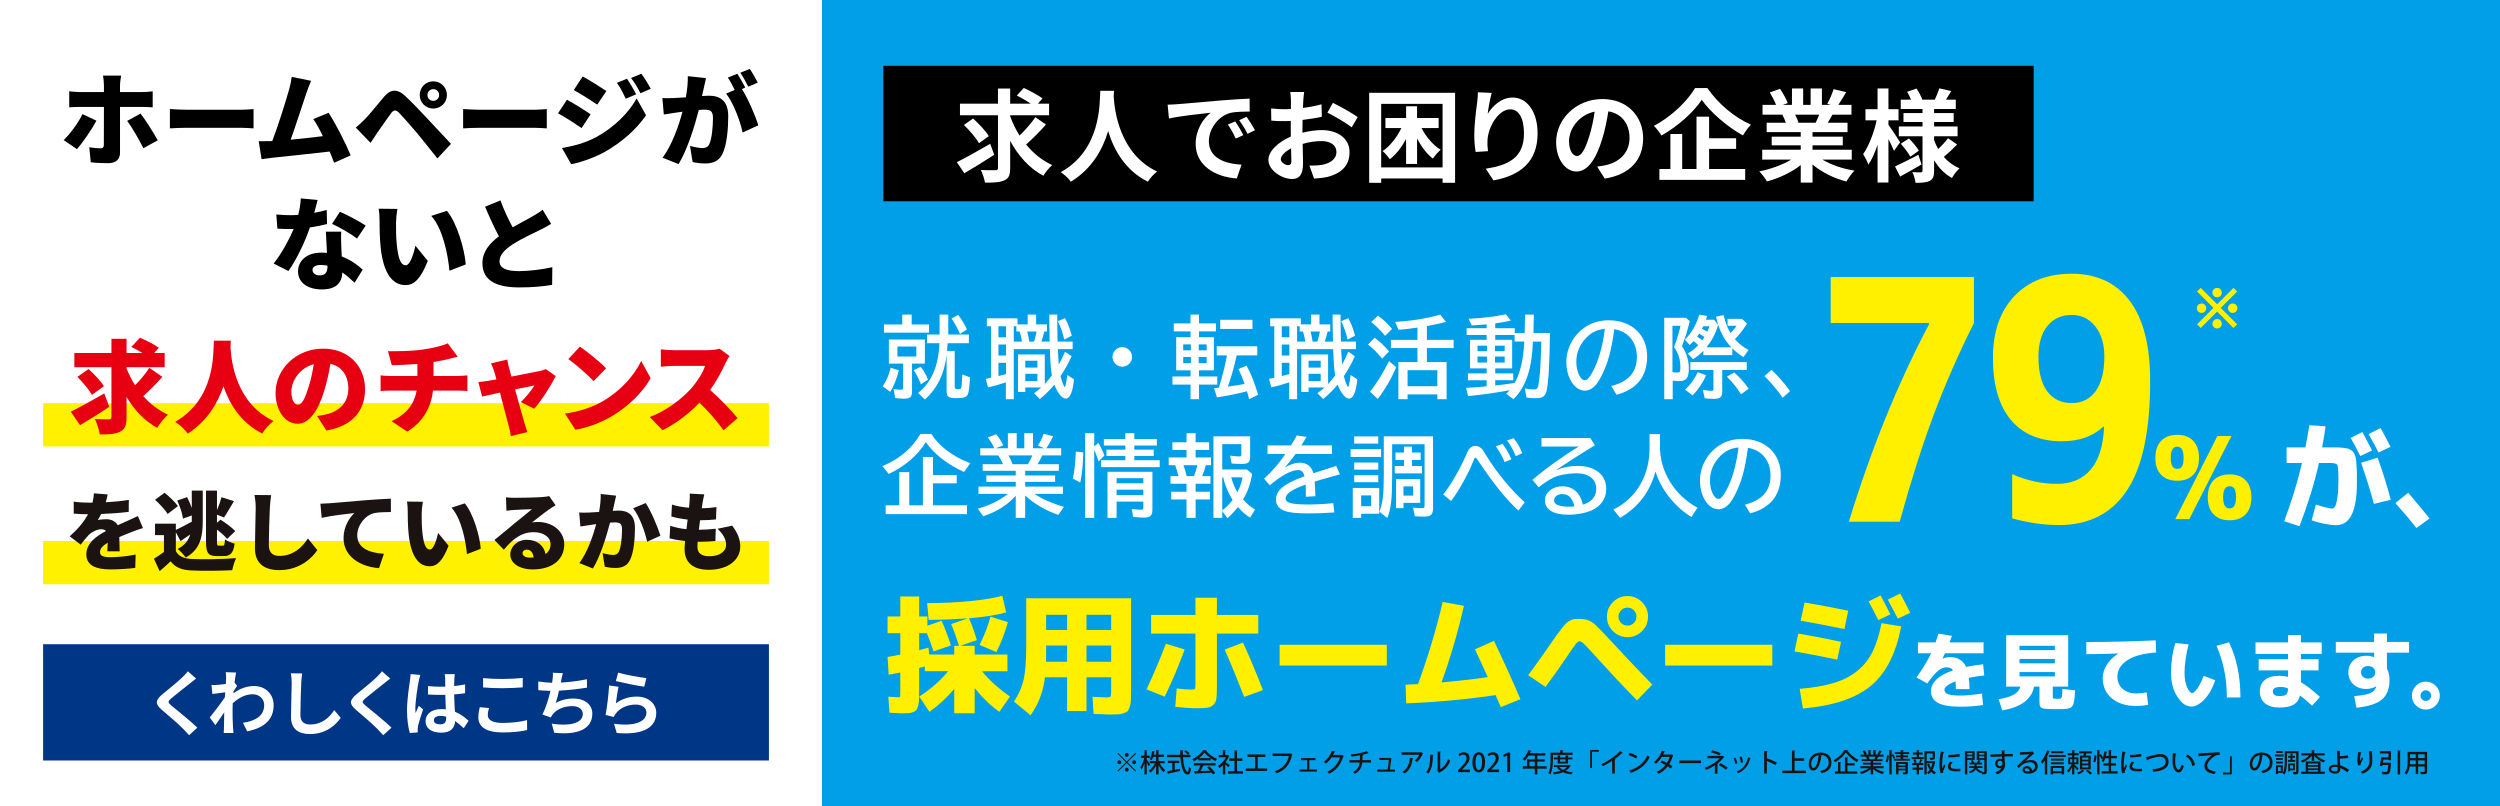 <?xml version="1.0" encoding="UTF-8"?>
<svg id="_レイヤー_1" data-name="レイヤー 1" xmlns="http://www.w3.org/2000/svg" width="2480" height="800" viewBox="0 0 2480 800">
  <rect x="0" y="0" width="2480" height="800" fill="#808080" stroke="none"/>
  <defs>
    <style>
      .cls-1 {
        fill: #003686;
      }

      .cls-1, .cls-2, .cls-3, .cls-4, .cls-5, .cls-6, .cls-7, .cls-8 {
        stroke-width: 0px;
      }

      .cls-2 {
        fill: #fff000;
      }

      .cls-3 {
        fill: #000;
      }

      .cls-4 {
        fill: #009fe8;
      }

      .cls-5 {
        fill: #1a1311;
      }

      .cls-6 {
        fill: #fff100;
      }

      .cls-7 {
        fill: #e60012;
      }

      .cls-8 {
        fill: #fff;
      }
    </style>
  </defs>
  <rect class="cls-4" x="815.424" y="0" width="1664.576" height="800"/>
  <g>
    <path class="cls-2" d="M943.301,640.238l-17.209,5.992c-2.04-6.119-4.25-12.152-6.629-18.102h-7.648v16.826c.338-.083,1.677-.446,4.016-1.083,2.336-.638,4.057-1.126,5.163-1.466l.892,6.883h24.73v-8.668h4.717c-2.466-7.987-5.057-15.17-7.776-21.543l16.699-5.737c-13.429,1.021-26.432,1.53-39.008,1.53l-1.53-16.572c14.787,0,29.043-.679,42.769-2.039,13.724-1.358,24.326-3.102,31.805-5.227l3.824,16.444c-9.264,2.635-21.543,4.589-36.841,5.863,2.633,5.95,5.227,13.174,7.776,21.672l-16.444,5.608h14.277v8.668h32.506v16.572h-25.24c7.053,8.754,16.317,17.126,27.79,25.113l-10.581,15.169c-8.923-6.373-17.082-14.233-24.475-23.583v24.985h-20.269v-24.093c-7.479,8.754-15.68,16.317-24.603,22.69l-10.071-15.169c11.473-7.394,20.99-15.764,28.555-25.113h-23.073v-4.717c-1.191.341-3.06.851-5.609,1.53v21.926c0,3.91-.044,6.991-.127,9.242-.086,2.25-.382,4.334-.893,6.246-.51,1.912-1.083,3.292-1.721,4.143-.638.849-1.701,1.572-3.187,2.167-1.488.594-3.04.956-4.653,1.084-1.615.128-3.868.191-6.756.191-1.446,0-5.481-.213-12.11-.638l-1.147-15.935c5.354.427,8.752.638,10.198.638.765,0,1.231-.233,1.402-.701.169-.466.255-1.976.255-4.525v-19.377c-4.419.937-8.244,1.657-11.473,2.168l-1.147-17.592c4.503-.766,8.71-1.53,12.62-2.295v-21.288h-12.62v-16.572h12.62v-19.887h18.739v19.887h8.158v9.179l14.022-4.972c3.739,8.329,6.84,16.488,9.306,24.475ZM971.729,639.729c4.759-9.433,8.37-18.78,10.835-28.045l17.209,5.482c-2.549,9.688-6.332,19.589-11.345,29.701l-16.7-7.139Z"/>
    <path class="cls-2" d="M1018.002,593.455h104.021v92.165c0,3.91-.063,6.991-.191,9.242-.127,2.251-.49,4.334-1.083,6.246-.595,1.912-1.274,3.293-2.04,4.144-.765.849-2.062,1.593-3.888,2.23-1.829.638-3.741,1.02-5.737,1.147-1.998.127-4.78.191-8.35.191-2.294,0-7.606-.214-15.935-.638l-1.02-16.954c7.648.426,12.066.637,13.257.637,2.464,0,3.952-.255,4.462-.765.51-.51.765-1.996.765-4.462v-14.787h-24.476v33.526h-19.249v-33.526h-21.926c-1.701,14.194-6.459,26.771-14.277,37.733l-16.444-13.64c4.673-7.054,7.86-14.319,9.561-21.799,1.699-7.478,2.55-18.653,2.55-33.526v-47.166ZM1058.54,640.366h-20.779v9.306c0,.765-.022,1.912-.064,3.442-.043,1.529-.063,2.635-.063,3.313h20.906v-16.062ZM1058.54,624.941v-15.042h-20.779v15.042h20.779ZM1077.789,624.941h24.476v-15.042h-24.476v15.042ZM1077.789,640.366v16.062h24.476v-16.062h-24.476Z"/>
    <path class="cls-2" d="M1156.569,638.582l18.612,5.736c-5.78,15.807-12.365,31.402-19.759,46.783l-18.102-7.266c6.884-14.532,13.299-29.616,19.249-45.254ZM1141.909,610.027h43.979v-17.082h21.289v17.082h41.048v18.483h-41.048v53.03c0,5.185-.171,9.009-.51,11.473-.34,2.466-1.318,4.504-2.932,6.119-1.615,1.613-3.633,2.591-6.055,2.932-2.422.339-6.183.51-11.282.51-5.525,0-12.365-.468-20.524-1.402l1.402-18.229c6.798.765,11.557,1.147,14.277,1.147,2.124,0,3.378-.233,3.761-.701.382-.466.573-1.977.573-4.525v-50.354h-43.979v-18.483ZM1214.953,644.318l18.102-6.884c6.629,14.448,13.214,30.17,19.759,47.166l-18.612,6.756c-6.883-17.761-13.301-33.44-19.249-47.038Z"/>
    <path class="cls-2" d="M1269.385,660.253v-20.651h106.315v20.651h-106.315Z"/>
    <path class="cls-2" d="M1463.149,644.063l18.866-8.286c9.857,20.567,18.611,39.858,26.261,57.874l-19.504,7.776c-.596-1.36-1.467-3.379-2.613-6.056-1.147-2.677-1.977-4.609-2.486-5.8-29.745,4.334-59.32,7.053-88.724,8.158l-.637-18.484c2.549-.083,6.67-.297,12.365-.637,9.857-26.939,18.016-54.092,24.476-81.458l21.033,3.824c-5.78,25.581-13.174,50.907-22.181,75.977,14.105-1.189,29.403-2.933,45.892-5.227-3.314-7.309-7.565-16.528-12.748-27.662Z"/>
    <path class="cls-2" d="M1515.925,669.813c.68-.849,2.592-3.442,5.736-7.776,3.144-4.334,6.311-8.752,9.497-13.258,3.188-4.503,4.78-6.798,4.78-6.884,3.653-5.268,6.288-9.051,7.903-11.345,1.613-2.295,3.484-4.78,5.609-7.458,2.123-2.677,3.633-4.397,4.525-5.162s2.146-1.572,3.761-2.422c1.613-.849,2.995-1.317,4.143-1.402,1.147-.084,2.783-.128,4.908-.128,3.908,0,7.031.51,9.369,1.53,2.337,1.02,4.78,2.721,7.33,5.099,2.55,2.38,7.267,7.31,14.149,14.787,15.298,16.572,29.106,31.148,41.431,43.725l-15.17,15.68c-13.258-13.513-27.152-28.3-41.685-44.362-5.271-5.863-8.84-9.708-10.708-11.536-1.871-1.826-3.442-2.741-4.717-2.741-1.02,0-2.316,1.021-3.889,3.06-1.573,2.04-4.397,6.077-8.477,12.11-6.8,10.198-13.896,20.227-21.289,30.084l-17.209-11.6ZM1628.869,597.279c3.993,3.995,5.991,8.796,5.991,14.404s-1.998,10.412-5.991,14.405c-3.996,3.995-8.796,5.991-14.405,5.991s-10.411-1.996-14.404-5.991c-3.996-3.993-5.992-8.796-5.992-14.405s1.996-10.409,5.992-14.404c3.993-3.993,8.796-5.991,14.404-5.991s10.409,1.998,14.405,5.991ZM1620.774,617.994c1.74-1.741,2.613-3.844,2.613-6.311s-.873-4.566-2.613-6.31c-1.743-1.741-3.847-2.613-6.311-2.613s-4.569.872-6.31,2.613c-1.743,1.743-2.613,3.846-2.613,6.31s.87,4.569,2.613,6.311c1.74,1.743,3.844,2.613,6.31,2.613s4.567-.87,6.311-2.613Z"/>
    <path class="cls-2" d="M1651.814,660.253v-20.651h106.315v20.651h-106.315Z"/>
    <path class="cls-2" d="M1783.881,628.511c15.042,2.55,29.191,5.271,42.449,8.158l-3.824,17.72c-13.598-2.974-27.706-5.692-42.322-8.158l3.697-17.72ZM1866.485,618.186l19.504,3.187c-5.1,26.855-15.106,46.487-30.021,58.895-14.915,12.408-37.415,19.928-67.499,22.562l-3.187-19.503c13.341-1.104,24.539-3.016,33.59-5.737,9.051-2.719,16.826-6.67,23.328-11.854,6.501-5.183,11.62-11.557,15.36-19.122,3.739-7.562,6.713-17.038,8.924-28.427ZM1790.127,597.662c13.596,2.294,28.045,5.015,43.342,8.158l-3.824,18.229c-17.678-3.652-32.124-6.415-43.342-8.285l3.824-18.102ZM1875.281,609.39l-11.983,5.736c-2.721-5.609-5.949-11.77-9.688-18.484l11.982-5.991c3.483,6.545,6.713,12.792,9.688,18.739ZM1894.912,607.859l-12.237,5.864c-4.589-8.838-7.903-15.126-9.943-18.866l12.237-6.119c3.908,7.139,7.223,13.513,9.943,19.121Z"/>
    <path class="cls-8" d="M1966.105,688.004l1.081,11.39c-7.428,1.107-14.799,1.662-22.114,1.662-10.531,0-18.097-1.275-22.696-3.824-4.602-2.549-6.9-6.456-6.9-11.722,0-4.102,1.829-7.926,5.486-11.474,3.658-3.546,9.146-6.567,16.461-9.062-1.275-1.995-3.437-2.993-6.484-2.993-2.716,0-5.487,1.137-8.313,3.409-2.827,2.272-6.43,6.457-10.808,12.554l-10.642-5.903c6.207-8.7,11.028-16.71,14.466-24.026h-13.053v-10.725h17.459c.997-2.771,1.995-5.681,2.993-8.729l13.302,2.245c-.278.831-.694,1.953-1.247,3.367-.555,1.413-.943,2.452-1.164,3.117h33.753v10.725h-38.242c-.499,1.109-1.303,2.827-2.411,5.154l.166.083c2.494-.941,4.85-1.413,7.066-1.413,7.76,0,13.107,3.242,16.046,9.728,4.822-.998,10.476-1.856,16.96-2.577l1.081,11.057c-5.211.555-10.31,1.33-15.298,2.328.443,3.437.665,7.178.665,11.224h-13.468c0-2.827-.083-5.376-.249-7.649-3.604,1.276-6.36,2.647-8.272,4.115-1.912,1.47-2.868,2.842-2.868,4.115,0,1.996,1.107,3.465,3.325,4.406,2.216.943,6.512,1.414,12.887,1.414,5.042,0,12.055-.665,21.033-1.995Z"/>
    <path class="cls-8" d="M2039.017,693.158c.166,0,.415.014.748.041.332.029.554.042.665.042.166,0,.401-.013.707-.042.304-.027.54-.041.706-.041,1.053,0,1.773-.042,2.162-.125.387-.083.748-.499,1.08-1.247.333-.748.526-1.663.582-2.743.055-1.081.138-2.951.25-5.612l12.554,1.414c-.167,2.605-.291,4.613-.375,6.027-.083,1.413-.277,2.896-.581,4.447-.306,1.551-.555,2.66-.749,3.325s-.638,1.385-1.33,2.162c-.693.775-1.303,1.274-1.829,1.496-.527.221-1.454.457-2.785.707-1.33.249-2.55.387-3.657.416-1.109.026-2.744.041-4.905.041h-6.318c-4.103-.056-6.983-.249-8.646-.582-1.663-.332-2.771-.943-3.325-1.829-.555-.887-.831-2.411-.831-4.572v-15.38h-5.321c-2.439,12.582-12.969,20.451-31.592,23.61l-3.575-11.141c6.596-.997,11.61-2.507,15.048-4.53,3.436-2.022,5.625-4.669,6.568-7.939h-14.134v-50.963h61.521v50.963h-15.297v9.478c0,1.275.11,2.009.332,2.203.221.194.998.319,2.328.374ZM2003.351,644.938h35.084v-4.323h-35.084v4.323ZM2003.351,653.668v4.323h35.084v-4.323h-35.084ZM2003.351,666.721v4.239h35.084v-4.239h-35.084Z"/>
    <path class="cls-8" d="M2069.61,636.874c22.502,0,45.447-.553,68.838-1.662l.415,12.055c-12.748.887-22.336,3.506-28.765,7.856-6.431,4.352-9.645,9.714-9.645,16.087,0,5.1,1.746,9.159,5.238,12.18,3.491,3.021,8.063,4.53,13.717,4.53,2.771,0,6.124-.359,10.06-1.08l1.497,12.304c-3.824.775-7.898,1.164-12.222,1.164-9.922,0-17.874-2.522-23.86-7.565-5.985-5.043-8.979-11.776-8.979-20.202,0-4.434,1.357-8.812,4.074-13.136,2.715-4.323,6.484-7.981,11.307-10.974v-.167c-11.64.444-22.198.666-31.676.666v-12.056Z"/>
    <path class="cls-8" d="M2171.121,639.285c-1.164,4.047-2.135,8.729-2.91,14.051-.777,5.32-1.164,10.005-1.164,14.05,0,5.599.845,10.351,2.536,14.258,1.689,3.907,3.366,5.861,5.029,5.861,1.274,0,2.965-1.468,5.071-4.406,2.105-2.938,4.24-7.15,6.401-12.637l11.473,4.323c-2.826,8.203-6.472,14.604-10.932,19.204-4.463,4.6-8.8,6.9-13.012,6.9-4.934,0-9.491-3.242-13.676-9.727-4.186-6.485-6.276-14.41-6.276-23.777,0-10.752,1.44-20.59,4.323-29.514l13.136,1.413ZM2198.805,640.698l12.388-3.574c7.537,15.741,11.307,34.003,11.307,54.787h-13.468c0-18.623-3.409-35.693-10.227-51.213Z"/>
    <path class="cls-8" d="M2237.464,637.29h32.257v-7.316h12.803v7.316h20.618v11.39h-20.618v5.237h17.459v11.141h-17.459v11.723c5.266,3.049,11.557,7.927,18.872,14.632l-7.814,8.646c-4.768-4.434-8.729-7.815-11.889-10.143-1.054,4.212-3.229,7.26-6.526,9.145-3.298,1.884-7.968,2.827-14.009,2.827-6.097,0-10.849-1.4-14.258-4.199-3.408-2.798-5.112-6.747-5.112-11.847,0-4.766,1.621-8.534,4.863-11.307,3.242-2.771,8.077-4.156,14.507-4.156,2.882,0,5.737.36,8.563,1.08v-6.401h-29.098v-11.141h29.098v-5.237h-32.257v-11.39ZM2269.721,682.932c-2.439-.997-4.822-1.496-7.149-1.496-5.267,0-7.898,1.47-7.898,4.406,0,3.104,2.162,4.656,6.484,4.656,3.326,0,5.57-.513,6.734-1.538s1.773-3.035,1.829-6.028Z"/>
    <path class="cls-8" d="M2317.108,636.791h37.994v-8.313h12.72v8.313h21.948v10.642h-21.948v15.713c1.717,3.325,2.577,7.149,2.577,11.473,0,8.592-2.509,15.021-7.524,19.288-5.017,4.268-13.455,6.983-25.314,8.147l-2.162-11.473c7.981-.775,13.371-1.801,16.17-3.076,2.799-1.274,4.642-3.27,5.529-5.986,0-.055.027-.151.083-.291.055-.138.083-.234.083-.291l-.166-.083c-2.883,1.719-6.125,2.577-9.728,2.577-5.266,0-9.548-1.523-12.845-4.572-3.298-3.048-4.946-7.011-4.946-11.889s1.676-8.84,5.03-11.889c3.353-3.047,7.772-4.572,13.26-4.572,2.272,0,4.627.472,7.066,1.413l.167-.083v-4.406h-37.994v-10.642ZM2344.087,662.48c-1.304,1.164-1.954,2.66-1.954,4.489s.65,3.325,1.954,4.489c1.301,1.164,3.006,1.746,5.112,1.746s3.811-.582,5.113-1.746c1.302-1.164,1.953-2.66,1.953-4.489s-.651-3.325-1.953-4.489c-1.303-1.164-3.008-1.746-5.113-1.746s-3.812.582-5.112,1.746Z"/>
    <path class="cls-8" d="M2396.629,699.851c-2.689-2.689-4.032-5.944-4.032-9.769s1.343-7.094,4.032-9.811c2.688-2.715,5.944-4.073,9.769-4.073s7.094,1.358,9.81,4.073c2.715,2.717,4.074,5.986,4.074,9.811s-1.359,7.079-4.074,9.769c-2.716,2.688-5.985,4.032-9.81,4.032s-7.081-1.345-9.769-4.032ZM2402.697,686.341c-1.026,1.054-1.538,2.301-1.538,3.741s.512,2.675,1.538,3.699c1.025,1.026,2.258,1.538,3.7,1.538s2.688-.512,3.741-1.538c1.052-1.024,1.579-2.258,1.579-3.699s-.527-2.688-1.579-3.741c-1.054-1.053-2.301-1.58-3.741-1.58s-2.675.527-3.7,1.58Z"/>
  </g>
  <g>
    <path class="cls-5" d="M1109.24,746.907l8.495,8.495,8.494-8.495.747.747-8.495,8.494,8.495,8.495-.747.746-8.494-8.494-8.521,8.521-.747-.747,8.521-8.521-8.494-8.494.746-.747ZM1110.398,758.079c-1.055,0-1.931-.875-1.931-1.931s.876-1.931,1.931-1.931,1.931.876,1.931,1.931c0,1.107-.927,1.931-1.931,1.931ZM1115.804,748.812c0-1.056.875-1.931,1.931-1.931s1.931.875,1.931,1.931-.876,1.931-1.931,1.931c-1.107,0-1.931-.927-1.931-1.931ZM1119.666,763.485c0,1.056-.876,1.931-1.931,1.931s-1.931-.875-1.931-1.931.875-1.931,1.931-1.931c1.106,0,1.931.927,1.931,1.931ZM1125.071,754.218c1.056,0,1.931.876,1.931,1.931s-.875,1.931-1.931,1.931-1.931-.875-1.931-1.931c0-1.106.927-1.931,1.931-1.931Z"/>
    <path class="cls-5" d="M1137.578,753.549c.772.979,2.857,4.067,3.347,4.813l-1.364,1.828c-.386-.875-1.235-2.368-1.982-3.682v11.688h-2.265v-11.224c-.824,2.549-1.879,4.942-2.986,6.487-.231-.67-.798-1.622-1.184-2.188,1.621-2.162,3.166-6.05,3.964-9.422h-3.347v-2.265h3.553v-5.483l2.857.154c-.026.206-.206.36-.593.412v4.917h3.038v2.265h-3.038v1.699ZM1155.314,757.179h-4.917c1.493,2.651,3.682,5.354,5.586,6.898-.592.438-1.39,1.312-1.854,1.956-1.621-1.596-3.423-4.17-4.839-6.821v8.984h-2.42v-8.727c-1.544,2.806-3.604,5.405-5.663,7.002-.386-.593-1.158-1.442-1.699-1.88,2.368-1.596,4.788-4.479,6.333-7.413h-5.303v-2.266h6.332v-4.067h-2.986c-.386,1.236-.849,2.42-1.39,3.398-.515-.335-1.416-.798-1.982-1.004,1.262-2.214,2.06-5.689,2.395-8.264l2.78.593c-.077.18-.258.309-.593.309-.154.798-.334,1.725-.592,2.703h2.368v-4.479l3.012.154c-.025.232-.206.36-.592.438v3.887h5.303v2.265h-5.303v4.067h6.023v2.266Z"/>
    <path class="cls-5" d="M1180.872,751.155h-7.361c.566,7.748,2.342,14.467,4.633,14.492.67,0,1.004-1.467,1.159-4.84.54.566,1.441,1.21,2.136,1.442-.411,4.762-1.312,5.997-3.5,5.997-4.351-.025-6.358-7.954-7.028-17.092h-13.308v-2.395h13.18c-.077-1.493-.129-3.012-.129-4.53l3.347.181c-.026.231-.232.386-.67.463-.025,1.287,0,2.6.052,3.887h7.49v2.395ZM1165.35,756.947v6.718c1.725-.334,3.526-.694,5.276-1.055l.181,2.136c-4.299,1.004-8.881,2.034-11.79,2.651-.025.232-.206.361-.411.412l-.927-2.729c1.415-.231,3.218-.566,5.226-.952v-7.182h-4.351v-2.291h11.301v2.291h-4.505ZM1176.393,744.153c1.262.85,2.857,2.137,3.63,3.037l-1.725,1.493c-.722-.9-2.266-2.265-3.553-3.191l1.647-1.339Z"/>
    <path class="cls-5" d="M1188.771,754.321v-1.879c-1.415,1.029-2.985,1.981-4.556,2.754-.309-.566-.927-1.493-1.441-2.008,4.505-2.06,8.829-5.869,10.812-9.112l3.372.18c-.052.206-.283.387-.593.438,2.446,3.346,6.925,6.512,10.915,8.082-.592.618-1.133,1.493-1.57,2.214-1.519-.721-3.115-1.673-4.634-2.729v2.06h-12.305ZM1184.267,759.341v-2.291h21.545v2.291h-12.253l.566.181c-.103.205-.334.309-.695.309-.643,1.467-1.569,3.372-2.522,4.994,2.986-.078,6.333-.181,9.628-.283-1.004-1.159-2.111-2.343-3.192-3.295l2.111-1.133c2.368,2.033,4.864,4.813,6.074,6.77l-2.239,1.391c-.309-.515-.695-1.133-1.158-1.751-6.023.335-12.356.618-16.372.798-.051.232-.231.335-.438.387l-.875-2.755c1.081-.025,2.368-.025,3.784-.077.9-1.647,1.879-3.784,2.522-5.534h-6.486ZM1200.792,752.056c-2.368-1.673-4.505-3.655-5.92-5.56-1.236,1.827-3.218,3.81-5.561,5.56h11.48Z"/>
    <path class="cls-5" d="M1219.555,749.765c-.052.154-.206.258-.36.335-.824,2.06-2.034,4.093-3.424,5.921,1.262.85,3.553,2.548,4.196,3.037l-1.441,2.008c-.67-.695-1.957-1.879-3.09-2.857v10.014h-2.419v-9.062c-1.133,1.107-2.343,2.086-3.527,2.857-.231-.644-.849-1.802-1.235-2.265,3.089-1.802,6.204-5.071,7.98-8.572h-7.26v-2.239h4.042v-4.84l3.012.181c-.026.206-.181.36-.593.438v4.222h2.137l.387-.104,1.596.927ZM1227.124,765.056h5.868v2.42h-14.724v-2.42h6.358v-10.271h-5.303v-2.394h5.303v-8.083l3.114.206c-.025.206-.206.36-.617.412v7.465h5.276v2.394h-5.276v10.271Z"/>
    <path class="cls-5" d="M1237.623,748.452h17.608v2.445h-7.568v11.455h9.395v2.445h-21.21v-2.445h9.189v-11.455h-7.413v-2.445Z"/>
    <path class="cls-5" d="M1282.203,748.323c-.076.154-.23.283-.438.36-2.137,9.705-6.977,15.394-15.42,18.509-.385-.644-1.209-1.597-1.725-2.111,7.877-2.574,12.459-8.16,13.928-15.11h-16.141v-2.445h17.092l.465-.309,2.238,1.106Z"/>
    <path class="cls-5" d="M1304.955,752.03v2.06h-6.074v9.292h7.516v2.034h-17.297v-2.034h7.516v-9.292h-5.998v-2.06h14.338Z"/>
    <path class="cls-5" d="M1333.037,749.971c-.078.181-.309.335-.465.438-2.805,8.366-6.924,13.592-13.977,17.145-.412-.593-1.158-1.441-1.879-1.982,6.59-3.141,10.553-7.954,12.561-14.235h-8.34c-1.389,2.137-3.424,4.402-5.611,6.127-.488-.489-1.391-1.235-2.086-1.647,3.424-2.651,6.488-6.642,8.16-11.043l3.27.823c-.076.258-.412.386-.771.386-.463,1.03-1.004,2.009-1.52,2.935h8.186l.387-.154,2.086,1.21Z"/>
    <path class="cls-5" d="M1360.035,756.432h-8.674c-.566,4.711-2.316,8.366-7.182,11.121-.541-.541-1.416-1.236-2.061-1.674,4.428-2.394,6.127-5.303,6.643-9.447h-10.064v-2.368h10.27c.053-1.519.078-2.985.078-4.788-2.445.516-5.586,1.005-8.314,1.262-.154-.644-.412-1.339-.695-2.033,8.107-.876,13.822-2.574,15.779-3.398l1.828,2.034c-.078.077-.232.103-.387.103-.104,0-.18,0-.283-.025-1.441.54-3.783,1.21-5.662,1.621l1.004.077c-.053.258-.232.464-.645.516-.025,1.698-.025,3.191-.129,4.633h8.494v2.368Z"/>
    <path class="cls-5" d="M1383.869,763.408v2.06h-17.555v-2.06h10.219c.387-2.472.979-7.002,1.236-9.473h-9.5v-2.034h10.221l.359-.129,1.725.798c-.076.129-.205.258-.387.31-.334,2.574-1.105,7.928-1.518,10.528h5.199Z"/>
    <path class="cls-5" d="M1411.898,747.294c-.076.154-.258.257-.438.334-1.287,3.038-3.475,6.179-5.766,8.237-.516-.438-1.57-1.055-2.24-1.415,1.982-1.519,3.682-3.81,4.428-5.663h-17.504v-2.445h18.945l.336-.206,2.238,1.158ZM1401.963,752.133c-.053.258-.283.438-.67.489-.695,5.844-2.805,11.661-8.031,14.75-.541-.438-1.492-1.261-2.188-1.647,5.045-2.729,7.002-7.979,7.49-13.926l3.398.334Z"/>
    <path class="cls-5" d="M1422.062,748.864c-.025.283-.256.463-.617.515-.154,7.156-.797,13.282-4.529,17.993-.566-.412-1.52-.979-2.24-1.339,3.604-4.093,4.066-10.656,4.119-17.401l3.268.232ZM1428.705,762.944c3.836-1.981,6.281-5.586,7.594-9.833.541.438,1.674,1.081,2.291,1.416-1.854,5.251-4.943,9.035-10.4,11.712-.102.232-.334.438-.514.593l-1.932-2.317.361-.463v-18.586l3.242.181c-.051.257-.23.489-.643.566v16.731Z"/>
    <path class="cls-5" d="M1458.201,765.931h-11.789v-1.828l2.033-2.136c4.092-4.196,6.357-6.873,6.357-9.782,0-1.879-.9-3.526-3.346-3.526-1.494,0-2.832.798-3.732,1.519l-.902-2.137c1.186-.978,3.064-1.802,5.227-1.802,3.99,0,5.74,2.703,5.74,5.638,0,3.552-2.42,6.513-5.791,9.91l-1.598,1.622v.052h7.801v2.471Z"/>
    <path class="cls-5" d="M1460.645,756.277c0-6.332,2.395-10.039,6.41-10.039,4.092,0,6.152,3.964,6.152,9.833,0,6.564-2.369,10.143-6.359,10.143-4.041,0-6.203-3.99-6.203-9.937ZM1470.195,756.175c0-4.608-.979-7.568-3.244-7.568-1.957,0-3.295,2.729-3.295,7.568,0,4.813,1.184,7.646,3.244,7.646,2.521,0,3.295-3.63,3.295-7.646Z"/>
    <path class="cls-5" d="M1487.131,765.931h-11.789v-1.828l2.033-2.136c4.092-4.196,6.357-6.873,6.357-9.782,0-1.879-.9-3.526-3.346-3.526-1.494,0-2.832.798-3.732,1.519l-.902-2.137c1.186-.978,3.064-1.802,5.227-1.802,3.99,0,5.74,2.703,5.74,5.638,0,3.552-2.42,6.513-5.791,9.91l-1.598,1.622v.052h7.801v2.471Z"/>
    <path class="cls-5" d="M1495.16,765.931v-16.655h-.051l-3.27,1.803-.67-2.188,4.377-2.343h2.521v19.384h-2.908Z"/>
    <path class="cls-5" d="M1534.258,760.165v2.368h-9.24v5.688h-2.523v-5.688h-11.918v-2.368h4.195v-6.925h7.723v-3.682h-6.1c-1.186,1.957-2.549,3.733-3.965,5.046-.463-.464-1.363-1.235-1.982-1.647,2.344-2.008,4.531-5.483,5.766-8.958l2.986.927c-.076.206-.309.334-.643.283-.258.669-.566,1.338-.875,1.981h15.238v2.368h-7.902v3.682h7.311v2.291h-7.311v4.634h9.24ZM1517.217,760.165h5.277v-4.634h-5.277v4.634Z"/>
    <path class="cls-5" d="M1540.51,748.838v5.226c0,4.119-.359,10.22-2.65,14.21-.438-.412-1.467-1.107-2.008-1.364,2.137-3.707,2.316-9.035,2.316-12.846v-7.413h9.473v-2.549l3.141.181c-.025.231-.18.36-.592.438v1.931h9.781v2.188h-19.461ZM1556.471,758.852l1.621.747c-.076.154-.205.231-.309.283-1.107,2.059-2.729,3.629-4.762,4.864,2.137.695,4.557,1.159,7.182,1.416-.49.515-1.107,1.468-1.416,2.111-3.115-.412-5.947-1.133-8.365-2.214-2.652,1.106-5.715,1.776-8.934,2.188-.205-.592-.643-1.519-1.029-2.033,2.652-.258,5.252-.746,7.543-1.493-1.441-.927-2.652-2.06-3.604-3.372l1.26-.463h-4.092v-1.957h14.467l.438-.077ZM1555.492,757.41h-10.246v-4.067h-3.859v-1.956h3.859v-2.111l2.91.181c-.025.206-.207.36-.592.438v1.493h5.508v-2.111l3.012.181c-.025.206-.18.36-.592.438v1.493h4.299v1.956h-4.299v4.067ZM1546.715,760.886c.951,1.132,2.238,2.059,3.783,2.831,1.52-.746,2.857-1.699,3.836-2.831h-7.619ZM1553.072,753.343h-5.508v2.214h5.508v-2.214Z"/>
    <path class="cls-5" d="M1577.447,761.915v-17.993h8.648v1.776h-6.848v16.217h-1.801Z"/>
    <path class="cls-5" d="M1609.775,746.907c-.129.129-.311.232-.566.232-.078,0-.154,0-.258-.026-1.982,1.982-4.635,4.196-7.105,5.998.232.103.541.231.695.283-.051.206-.283.386-.617.438v13.592h-2.703v-12.64c-2.523,1.751-5.998,3.732-9.139,5.277-.359-.592-1.029-1.493-1.545-1.982,6.873-3.114,14.57-8.521,18.611-13.128l2.627,1.956Z"/>
    <path class="cls-5" d="M1616.67,746.753c2.625.798,5.715,2.162,7.594,3.424l-1.338,2.316c-1.854-1.287-4.918-2.651-7.465-3.552l1.209-2.188ZM1616.182,764.36c8.881-2.729,14.904-7.825,17.941-14.93.746.592,1.621,1.081,2.367,1.492-3.191,7.028-9.42,12.537-18.045,15.497-.025.257-.205.515-.41.617l-1.854-2.677Z"/>
    <path class="cls-5" d="M1659.965,749.302c-.053.18-.207.309-.387.386-.953,3.089-2.215,6.05-3.682,8.289,1.004.592,2.24,1.364,3.064,1.982l-1.469,2.445c-.85-.67-2.137-1.519-3.141-2.137-2.316,3.089-5.303,5.534-8.957,7.336-.387-.592-1.338-1.519-2.008-1.931,3.5-1.596,6.461-3.912,8.752-6.744-1.648-.952-3.346-1.802-5.02-2.42l1.416-2.008c1.646.593,3.398,1.364,5.096,2.266,1.186-1.827,2.086-3.784,2.756-5.895h-7.904c-1.57,2.548-3.604,5.045-5.74,6.77-.463-.463-1.467-1.235-2.084-1.621,3.5-2.601,6.436-7.027,7.98-11.378l3.32.772c-.104.257-.361.36-.773.36-.309.771-.85,1.879-1.287,2.729h7.672l.463-.129,1.932.927Z"/>
    <path class="cls-5" d="M1665.906,754.45h21.494v2.574h-20.463c-.154.257-.49.438-.824.463l-.207-3.037Z"/>
    <path class="cls-5" d="M1710.592,751.026c-.078.154-.283.283-.541.309-1.621,1.982-3.912,4.299-6.152,6.075l.463.129c-.104.18-.283.36-.617.412v9.627h-2.625v-8.366c-2.42,1.647-5.639,3.372-8.471,4.53-.127-.18-1.414-1.802-1.621-2.008,5.51-2.033,11.584-5.766,14.93-9.55h-12.176v-2.343h14.596l.361-.231,1.854,1.416ZM1705.572,749.354c-2.137-1.159-5.613-2.317-8.213-3.09l1.211-2.059c2.65.644,5.998,1.827,8.34,2.935l-1.338,2.214ZM1706.705,757.05c2.572,1.339,5.404,3.115,7.258,4.582l-1.854,1.931c-1.725-1.441-4.658-3.424-7.053-4.736l1.648-1.776Z"/>
    <path class="cls-5" d="M1721.631,751.695c.721,1.57,1.545,3.99,1.879,5.509l-2.008.566c-.309-1.57-1.055-3.861-1.828-5.482l1.957-.593ZM1736.793,752.133c-.078.181-.309.283-.592.283-2.061,7.543-5.947,12.099-11.996,14.544-.283-.438-.953-1.235-1.391-1.647,5.793-2.214,9.5-6.384,11.301-14.028l2.678.849ZM1727.834,750.562c.541,1.647,1.031,4.119,1.211,5.741l-2.086.438c-.205-1.674-.695-4.042-1.234-5.74l2.109-.438Z"/>
    <path class="cls-5" d="M1761.27,758.955c-2.367-1.339-5.844-2.986-8.52-4.042v12.459h-2.703v-22.523l3.449.206c-.025.282-.258.488-.746.592v7.362l.514-.721c2.936,1.081,6.848,2.806,9.447,4.17l-1.441,2.497Z"/>
    <path class="cls-5" d="M1780.238,764.489h11.301v2.471h-23.502v-2.471h9.574v-20.027l3.244.181c-.025.231-.205.386-.617.463v7.156h9.498v2.445h-9.498v9.782Z"/>
    <path class="cls-5" d="M1807.393,749.533c-.078.231-.336.412-.695.412-1.004,8.443-3.629,14.44-7.955,14.44-2.496,0-4.504-2.291-4.504-6.512,0-6.385,5.02-11.378,11.686-11.378,7.389,0,10.863,4.505,10.863,9.808,0,6.101-3.32,9.138-9.678,10.708-.387-.592-.979-1.493-1.623-2.188,5.896-1.159,8.572-3.99,8.572-8.443,0-4.196-2.779-7.491-8.16-7.491-.359,0-.695.025-1.055.052l2.549.592ZM1804.098,749.096c-4.531.798-7.363,4.607-7.363,8.7,0,2.446.902,4.042,2.086,4.042,2.779,0,4.736-6.204,5.277-12.742Z"/>
    <path class="cls-5" d="M1833.182,744.128c-.076.257-.283.411-.617.463,2.496,3.578,7.078,7.336,11.043,9.241-.592.618-1.184,1.441-1.621,2.188-4.068-2.343-8.547-6.204-10.863-9.576-2.086,3.27-6.23,7.104-10.633,9.679-.334-.54-1.004-1.416-1.518-1.931,4.531-2.471,8.881-6.77,10.863-10.271l3.346.206ZM1832.693,759.315v5.946h9.678v2.214h-22.189v-2.214h3.115v-9.422l2.986.181c-.025.206-.18.36-.592.438v8.804h4.428v-14.029l3.191.206c-.025.206-.205.36-.617.438v5.226h7.285v2.214h-7.285Z"/>
    <path class="cls-5" d="M1868.496,762.121h-8.238c2.344,1.621,5.689,2.96,8.908,3.578-.541.515-1.262,1.519-1.623,2.188-3.424-.9-6.924-2.677-9.395-4.942v5.277h-2.395v-5.097c-2.496,2.085-6.049,3.81-9.318,4.711-.361-.618-1.055-1.545-1.596-2.06,3.141-.67,6.537-2.034,8.855-3.655h-8.135v-2.06h10.193v-1.596h-7.748v-1.828h7.748v-1.57h-9.035v-1.956h5.379c-.23-.721-.668-1.673-1.105-2.394l.617-.104v-.025l-5.945.025v-2.033h3.887c-.387-1.03-1.186-2.472-1.906-3.553l2.111-.721c.824,1.133,1.75,2.729,2.111,3.759l-1.391.515h2.936v-4.505l2.908.18c-.025.232-.232.412-.617.464v3.861h2.6v-4.505l2.934.18c-.025.258-.23.412-.617.464v3.861h2.729l-.953-.36c.645-1.056,1.469-2.703,1.906-3.861l2.779.9c-.078.181-.283.283-.617.258-.465.901-1.211,2.11-1.879,3.063h3.834v2.033h-5.25l.488.154c-.076.181-.283.258-.617.258-.309.618-.773,1.416-1.236,2.085h5.639v1.956h-9.293v1.57h8.031v1.828h-8.031v1.596h10.348v2.06ZM1859.357,753.034c.387-.669.85-1.596,1.211-2.42h-7.055c.49.772.953,1.699,1.133,2.343l-.771.154h5.715l-.232-.077Z"/>
    <path class="cls-5" d="M1873.693,749.508c.025,2.419-.387,5.174-1.469,6.847-1.545-.927-1.646-.952-1.725-1.004.902-1.39,1.287-3.912,1.312-6.126l1.881.283ZM1878.043,748.015c.746,1.158,1.596,2.677,1.982,3.63l-1.725,1.004c-.309-.927-1.057-2.42-1.752-3.578v19.126h-2.393v-24.095l2.986.154c-.027.232-.207.36-.594.438v4.093l1.494-.772ZM1888.004,752.648h6.746v1.956h-15.936v-1.956h6.59v-1.442h-4.633v-1.802h4.633v-1.364h-5.74v-1.854h5.74v-2.085l3.219.181c-.025.231-.207.386-.619.438v1.467h5.896v1.854h-5.896v1.364h4.814v1.802h-4.814v1.442ZM1892.613,755.969v9.859c0,2.265-1.158,2.368-4.609,2.368-.127-.593-.41-1.441-.693-2.008,1.055.025,2.135.025,2.471.025.334,0,.438-.103.438-.386v-1.57h-6.977v3.887h-2.395v-12.176h11.766ZM1890.219,757.874h-6.977v1.467h6.977v-1.467ZM1883.242,762.533h6.977v-1.493h-6.977v1.493Z"/>
    <path class="cls-5" d="M1903.602,748.555v2.368h4.812v2.086h-11.943v-2.086h4.865v-2.368h-3.785v-2.059h3.785v-2.395l2.857.181c-.025.206-.18.36-.592.412v1.802h3.758v2.059h-3.758ZM1903.627,756.715c.488-1.004,1.08-2.574,1.363-3.604l2.369.772c-.078.18-.258.257-.592.257-.387.772-1.004,1.957-1.545,2.807h2.754v2.085h-4.375v2.445h4.016v2.085h-4.016v4.659h-2.266v-4.659h-4.068v-2.085h4.068v-2.445h-4.402v-2.085h2.342c-.154-.901-.617-2.266-1.08-3.321l1.75-.515c.541,1.056,1.055,2.445,1.184,3.32l-1.621.516h4.66l-.541-.232ZM1918.352,754.939l1.441.463c-.027.206-.104.283-.207.412-.412,2.78-1.234,5.509-2.521,7.8,1.004,1.106,2.213,1.981,3.525,2.574-.541.463-1.262,1.39-1.621,2.059-1.211-.669-2.316-1.544-3.27-2.625-.746.927-1.596,1.75-2.574,2.445-.359-.541-1.055-1.235-1.596-1.622,1.055-.746,1.957-1.673,2.729-2.754-1.082-1.674-1.93-3.63-2.549-5.74l1.879-.438c.465,1.442,1.082,2.832,1.906,4.094.668-1.416,1.158-2.935,1.467-4.531h-5.664v11.146h-2.264v-22.962h10.398v6.102c0,2.291-1.004,2.419-4.736,2.419-.104-.617-.387-1.492-.67-2.11.695.025,1.391.052,1.906.052,1.133,0,1.234-.026,1.234-.412v-3.887h-5.869v7.567h6.617l.438-.051Z"/>
    <path class="cls-5" d="M1928.721,746.084c-.051.283-.309.438-.822.463-.928,4.376-1.34,8.984-1.34,11.43,0,1.699.053,3.32.232,4.351.412-1.004,1.467-3.424,1.801-4.299l1.314,1.775c-.953,2.188-1.803,3.63-2.164,4.814-.127.438-.205.823-.205,1.21,0,.309.051.592.129.875l-2.549.412c-.85-2.472-1.158-5.586-1.158-9.036,0-3.423.516-8.16,1.262-12.51l3.5.515ZM1944.629,765.106c-.9.052-1.854.078-2.805.078-1.75,0-3.449-.078-4.66-.258-3.371-.463-4.84-2.291-4.84-4.428,0-1.802.928-3.347,2.318-5.045l2.42.875c-1.236,1.235-2.061,2.471-2.061,3.836,0,2.394,3.219,2.548,6.178,2.548,1.158,0,2.42-.052,3.527-.18l-.078,2.573ZM1932.789,748.915c3.113-.077,7.773-.411,11.043-.978l.258,2.522c-3.168.541-8.238.875-11.225.927l-.076-2.472Z"/>
    <path class="cls-5" d="M1958.887,753.78h-7.336v14.441h-2.395v-23.064h9.73v8.623ZM1956.596,746.907h-5.045v1.725h5.045v-1.725ZM1951.551,752.03h5.045v-1.802h-5.045v1.802ZM1970.857,745.157v20.311c0,2.471-1.029,2.729-4.479,2.729-.078-.541-.311-1.391-.566-2.008-.207.283-.361.566-.49.798-2.367-.67-4.119-1.957-5.303-3.732-.824,1.39-2.471,2.729-5.662,3.758-.311-.489-.953-1.21-1.441-1.622,3.371-.9,4.787-2.239,5.354-3.526h-5.02v-1.802h5.379v-1.75h-4.967v-1.776h2.471c-.258-.644-.643-1.364-1.029-1.956l1.879-.566c.566.771,1.133,1.775,1.338,2.522h3.012c.412-.798.953-1.905,1.211-2.651l2.445.875c-.078.181-.258.258-.566.231-.258.438-.645,1.004-1.004,1.545h2.805v1.776h-5.404v1.75h5.791v1.802h-5.252c1.057,1.674,2.857,2.832,5.303,3.321-.205.18-.438.438-.643.721.9.025,1.725.025,2.008.025.334,0,.438-.129.438-.463v-11.661h-7.543v-8.649h9.938ZM1968.463,746.907h-5.199v1.725h5.199v-1.725ZM1963.264,752.056h5.199v-1.827h-5.199v1.827Z"/>
    <path class="cls-5" d="M1974.535,748.478c1.621-.051,9.523-.257,11.301-.334,0-.36-.104-3.115-.154-3.811l3.5.155c-.025.231-.258.488-.721.566,0,.669.025,1.904.051,3.037,3.27-.103,6.617-.181,8.264-.206v2.42c-1.982-.025-5.045,0-8.211.103.025.953.025,1.88.051,2.523.051.9.078,1.569.104,2.394.334,1.004.359,2.214.359,2.831,0,5.277-3.629,8.366-7.748,9.937-.438-.592-1.312-1.493-1.879-2.008,3.32-1.184,5.432-2.908,6.203-4.891h-.025c-.412.515-1.158.9-2.008.9-2.291,0-4.453-1.853-4.453-4.607,0-2.831,2.316-4.891,4.814-4.891.771,0,1.518.206,2.033.566,0-.104-.025-.206-.025-.283-.025-.489-.053-1.519-.078-2.42-4.246.129-8.469.231-11.301.386l-.076-2.368ZM1986.402,757.436c0-1.853-.773-2.779-2.266-2.779s-2.627,1.132-2.627,2.831c0,1.545,1.16,2.574,2.447,2.574,1.57,0,2.445-1.235,2.445-2.626Z"/>
    <path class="cls-5" d="M2009.154,755.119c1.57-.746,3.887-1.184,5.637-1.184,3.99,0,6.641,2.368,6.641,6.28,0,4.659-4.066,7.285-9.445,7.285-3.348,0-5.664-1.441-5.664-3.887,0-1.982,2.008-3.604,4.402-3.604,2.805,0,4.787,2.06,5.199,4.325,1.674-.67,2.832-2.111,2.832-4.067,0-2.497-1.932-4.093-4.84-4.093-3.682,0-7.182,1.596-8.959,3.295-.668.644-1.697,1.699-2.367,2.445l-1.828-1.802c2.033-2.111,8.959-8.701,12.434-11.919-1.365.181-6.178.412-8.648.516-.053.18-.336.36-.566.411l-.258-2.96c3.398,0,10.348-.258,12.123-.541l.387-.205,1.777,2.162c-.182.154-.438.231-.721.283-1.57,1.21-6.051,5.354-8.135,7.233v.025ZM2011.6,765.262c.566,0,1.416-.104,1.93-.206-.23-1.674-1.492-2.986-3.037-2.986-1.08,0-2.059.592-2.059,1.545,0,1.312,1.775,1.647,3.166,1.647Z"/>
    <path class="cls-5" d="M2028.457,754.296c-.85,1.287-1.75,2.471-2.652,3.5-.23-.592-.85-1.827-1.184-2.419,2.342-2.523,4.711-6.848,6.152-11.146l2.779.952c-.102.206-.309.283-.668.283-.645,1.725-1.416,3.449-2.266,5.097l.799.232c-.027.206-.207.334-.566.386v17.066h-2.395v-13.951ZM2032.422,748.89h16.834v2.008h-16.834v-2.008ZM2034.223,768.222v-8.34h13.412v8.237h-2.445v-1.056h-8.625v1.158h-2.342ZM2047.352,752.57v1.957h-12.82v-1.957h12.82ZM2034.531,758.183v-1.956h12.742v1.956h-12.742ZM2046.889,745.234v1.956h-11.996v-1.956h11.996ZM2045.189,761.812h-8.625v3.27h8.625v-3.27Z"/>
    <path class="cls-5" d="M2057.721,758.312c.979.849,3.631,3.32,4.248,3.989l-1.441,1.854c-.541-.823-1.75-2.239-2.807-3.424v7.491h-2.188v-7.079c-1.133,2.137-2.521,4.17-3.912,5.432-.232-.618-.746-1.622-1.107-2.188,1.674-1.441,3.475-3.964,4.557-6.255h-3.346v-6.847h3.809v-2.009h-4.375v-2.162h4.375v-3.012l2.781.181c-.027.206-.207.334-.594.386v2.445h4.326v2.162h-4.326v2.009h4.018v6.847h-4.018v.181ZM2053.551,753.137v3.167h2.137v-3.167h-2.137ZM2059.807,756.304v-3.167h-2.213v3.167h2.213ZM2067.658,764.746c-.104.104-.258.181-.49.206-1.029,1.081-3.217,2.472-5.121,3.218-.361-.438-1.082-1.158-1.596-1.57,1.879-.694,4.016-2.008,5.045-3.114l2.162,1.261ZM2063.307,749.585h3.398c.154-.721.309-1.519.438-2.239h-4.762v-2.111h12.613v2.111h-5.381c-.18.669-.385,1.492-.643,2.239h4.994v13.643h-10.658v-13.643ZM2071.648,753.575v-2.111h-6.127v2.111h6.127ZM2071.648,757.436v-2.11h-6.127v2.11h6.127ZM2071.648,761.349v-2.137h-6.127v2.137h6.127ZM2073.475,768.299c-.875-.979-2.754-2.497-4.246-3.501l1.828-1.133c1.441.927,3.371,2.368,4.35,3.347l-1.932,1.287Z"/>
    <path class="cls-5" d="M2079.676,749.481c0,2.343-.412,5.175-1.338,6.925l-1.879-.979c.822-1.467,1.209-4.066,1.26-6.229l1.957.283ZM2094.221,765.004h6.461v2.343h-15.832v-2.343h6.951v-5.509h-5.098v-2.265h5.098v-5.021h-3.398c-.438,1.442-.953,2.729-1.52,3.759-.463-.335-1.389-.85-1.98-1.107.438-.746.822-1.698,1.158-2.779l-1.391.927c-.387-.953-1.236-2.446-1.982-3.655v18.843h-2.367v-24.095l2.959.154c-.025.232-.18.36-.592.438v4.272l1.467-.875c.748,1.056,1.623,2.445,2.086,3.449.566-1.904.979-4.118,1.262-6.255l2.83.592c-.051.206-.256.309-.592.309-.18,1.236-.438,2.497-.721,3.732h2.781v-5.817l3.037.154c-.025.232-.207.36-.617.438v5.225h5.766v2.291h-5.766v5.021h4.891v2.265h-4.891v5.509Z"/>
    <path class="cls-5" d="M2108.889,746.084c-.051.283-.309.438-.822.463-.928,4.376-1.34,8.984-1.34,11.43,0,1.699.053,3.32.232,4.351.412-1.004,1.467-3.424,1.801-4.299l1.314,1.775c-.953,2.188-1.803,3.63-2.164,4.814-.127.438-.205.823-.205,1.21,0,.309.051.592.129.875l-2.549.412c-.85-2.472-1.158-5.586-1.158-9.036,0-3.423.516-8.16,1.262-12.51l3.5.515ZM2124.797,765.106c-.9.052-1.854.078-2.805.078-1.75,0-3.449-.078-4.66-.258-3.371-.463-4.84-2.291-4.84-4.428,0-1.802.928-3.347,2.318-5.045l2.42.875c-1.236,1.235-2.061,2.471-2.061,3.836,0,2.394,3.219,2.548,6.178,2.548,1.158,0,2.42-.052,3.527-.18l-.078,2.573ZM2112.957,748.915c3.113-.077,7.773-.411,11.043-.978l.258,2.522c-3.168.541-8.238.875-11.225.927l-.076-2.472Z"/>
    <path class="cls-5" d="M2128.785,751.155c.668-.129,1.518-.36,2.805-.747,4.453-1.39,8.469-2.394,11.404-2.394,4.4,0,8.211,2.137,8.211,7.696,0,6.462-6.049,9.062-15.109,9.937-.129-.566-.619-1.827-1.031-2.497,8.135-.721,13.309-2.831,13.309-7.285,0-3.655-2.625-5.225-5.662-5.225-3.373,0-9.242,1.698-12.33,3.089,0,.309-.258.54-.49.644l-1.105-3.218Z"/>
    <path class="cls-5" d="M2159.027,747.654c-.051.231-.334.412-.695.438-.359,2.008-.566,4.582-.566,6.898,0,7.002,2.291,8.521,3.604,8.521.953-.025,2.162-2.625,2.883-5.097.516.464,1.494,1.262,2.111,1.57-1.467,4.582-3.115,6.281-5.123,6.281-3.629,0-5.713-4.505-5.996-9.01-.078-.979-.104-2.06-.104-3.192,0-2.265.129-4.762.412-7.078l3.475.669ZM2174.703,759.855c-.746-4.556-2.959-7.542-6.279-9.447l1.621-1.931c3.682,1.982,6.564,5.612,7.336,10.528l-2.678.85Z"/>
    <path class="cls-5" d="M2180.801,747.396c.773,0,1.879-.025,2.6-.077,2.627-.206,14.674-1.004,18.535-1.106l.025,2.729c-2.111-.077-3.475.077-5.457,1.416-3.32,2.11-6.924,5.946-6.924,9.061,0,3.243,2.547,5.148,8.545,5.869l-1.234,2.549c-7.338-.953-10.117-3.888-10.117-8.393,0-3.372,3.217-7.619,7.465-10.425-2.832.154-9.756.746-12.562,1.029-.076.181-.385.36-.617.412l-.258-3.063Z"/>
    <path class="cls-5" d="M2213.902,750.229v17.968h-8.625v-1.776h6.848v-16.191h1.777Z"/>
    <path class="cls-5" d="M2244.943,749.533c-.078.231-.336.412-.695.412-1.004,8.443-3.629,14.44-7.955,14.44-2.496,0-4.504-2.291-4.504-6.512,0-6.385,5.02-11.378,11.686-11.378,7.389,0,10.863,4.505,10.863,9.808,0,6.101-3.32,9.138-9.678,10.708-.387-.592-.979-1.493-1.623-2.188,5.896-1.159,8.572-3.99,8.572-8.443,0-4.196-2.779-7.491-8.16-7.491-.359,0-.695.025-1.055.052l2.549.592ZM2241.648,749.096c-4.531.798-7.363,4.607-7.363,8.7,0,2.446.902,4.042,2.086,4.042,2.779,0,4.736-6.204,5.277-12.742Z"/>
    <path class="cls-5" d="M2265.225,750.383h-8.496v-1.956h8.496v1.956ZM2280.102,765.312c0,1.287-.256,2.034-1.055,2.42-.771.412-2.084.464-3.99.464-.076-.644-.385-1.776-.695-2.42.645.052,1.287.052,1.828.052s.928,0,1.133-.026c.387,0,.516-.103.516-.515v-18.07h-9.139v7.413c0,4.067-.309,9.937-2.42,13.721-.387-.387-1.365-1.081-1.904-1.339l.154-.283h-4.84v1.158h-1.957v-8.829h6.797v7.671c1.775-3.526,1.93-8.392,1.93-12.099v-9.498h13.643v20.181ZM2264.555,753.909h-6.77v-1.904h6.77v1.904ZM2257.785,755.505h6.77v1.905h-6.77v-1.905ZM2264.477,746.882h-6.512v-1.905h6.512v1.905ZM2262.547,761.014h-2.857v3.784h2.857v-3.784ZM2272.225,753.832v-2.188h-2.393v-1.854h2.393v-2.163l2.498.181c-.025.181-.18.309-.566.36v1.622h2.471v1.854h-2.471v2.188h2.779v1.854h-7.311v-1.854h2.6ZM2271.711,764.181v.978h-1.777v-7.773h6.59v6.796h-4.812ZM2271.711,759.187v3.191h3.012v-3.191h-3.012Z"/>
    <path class="cls-5" d="M2306.123,749.379h-8.057c2.188,2.214,5.457,4.118,8.623,5.097-.514.464-1.209,1.364-1.57,1.982-3.5-1.313-7.078-3.81-9.447-6.693v4.865h-2.418v-4.916c-2.344,2.96-5.896,5.508-9.346,6.898-.359-.592-1.029-1.468-1.543-1.931,3.062-1.029,6.254-3.037,8.416-5.303h-7.799v-2.137h10.271v-3.141l3.012.154c-.027.232-.182.36-.594.438v2.548h10.451v2.137ZM2301.928,755.377v10.142h4.324v2.188h-23.398v-2.188h4.377v-10.142h14.697ZM2299.432,757.41h-9.834v1.493h9.834v-1.493ZM2299.432,762.198v-1.519h-9.834v1.519h9.834ZM2289.598,763.948v1.57h9.834v-1.57h-9.834Z"/>
    <path class="cls-5" d="M2328.566,766.085c-1.955-1.596-4.582-3.269-6.949-4.195.051,1.209-.258,2.522-.617,3.191-.336,1.339-1.699,2.395-4.557,2.395-3.449,0-6.23-1.726-6.281-4.454-.025-2.856,2.857-4.427,6.102-4.453.746,0,1.852.052,2.65.181-.025-.541-.104-1.03-.154-1.493-.205-3.398-.488-9.139-.488-12.484l3.449.18c0,.258-.207.489-.67.592l.025,4.608c1.621-.052,5.277-.335,8.135-.876l.258,2.574c-2.627.412-6.205.695-8.367.721,0,1.854.154,3.476.258,4.942.051.516.129,1.107.154,1.674,3.115.979,6.23,2.677,8.727,4.505l-1.674,2.394ZM2316.186,760.68c-2.188.025-3.732.952-3.707,2.265.025,1.545,1.803,2.291,3.732,2.291,1.648,0,2.832-.746,2.832-2.137,0-.746,0-1.467-.051-2.059-.928-.283-1.957-.36-2.807-.36Z"/>
    <path class="cls-5" d="M2339.221,759.366c-.488-1.596-.695-3.758-.695-5.226,0-2.162.232-4.968.799-8.16l3.32.489c-.076.335-.387.412-.695.464-.488,2.033-.9,5.251-.9,7.156,0,.36.025.669.051.9.516-1.184,1.416-2.806,1.982-3.732.283.464.9,1.262,1.236,1.622-1.494,2.368-2.627,4.299-2.627,5.38,0,.206.027.438.078.695l-2.549.411ZM2353.559,745.312c-.025.309-.23.489-.668.592.205,2.137.438,5.715.438,8.83,0,4.993-1.699,9.575-9.68,12.87-.387-.54-1.287-1.57-1.828-2.059,7.055-2.703,8.727-6.899,8.727-10.761,0-3.372-.334-7.053-.617-9.627l3.629.154Z"/>
    <path class="cls-5" d="M2369.953,756.587l.541-.052,1.441.257c0,.206-.053.516-.104.747-.463,6.152-.926,8.675-1.854,9.653-.875.952-1.854,1.004-3.783,1.004-.85,0-1.828-.026-2.832-.077-.078-.747-.412-1.828-.9-2.523,1.725.154,3.525.181,4.195.181.566,0,.875-.052,1.209-.283.594-.515,1.004-2.395,1.34-6.615h-5.766c-.104.463-.182.875-.258,1.261l-2.445-.386c.514-2.24,1.105-5.74,1.441-8.495h7.207v-3.835h-8.572v-2.266h10.992v9.061h-2.42v-.669h-5.07c-.154,1.004-.309,2.06-.49,3.038h6.127ZM2378.473,744.411l3.064.18c-.025.231-.18.36-.592.438v23.168h-2.473v-23.785Z"/>
    <path class="cls-5" d="M2407.713,745.878v19.255c0,2.677-1.158,2.986-6.203,2.935-.104-.67-.49-1.725-.824-2.368,1.004.051,2.033.051,2.805.051,1.699,0,1.777,0,1.777-.644v-4.71h-6.461v7.49h-2.395v-7.49h-5.973c-.438,2.883-1.363,5.843-3.295,7.979-.359-.489-1.363-1.339-1.904-1.621,2.857-3.192,3.115-7.826,3.115-11.507v-9.37h19.357ZM2390.775,755.273c0,.875-.025,1.828-.104,2.806h5.74v-3.783h-5.637v.978ZM2396.412,748.221h-5.637v3.784h5.637v-3.784ZM2405.268,752.005v-3.784h-6.461v3.784h6.461ZM2398.807,758.079h6.461v-3.783h-6.461v3.783Z"/>
  </g>
  <rect class="cls-3" x="876.264" y="65.274" width="1141.149" height="134.397"/>
  <g>
    <path class="cls-8" d="M986.289,153.551c-9.9,6.4-21.001,13.301-29.702,18.301l-7.4-11c8.3-4.101,21.201-11.301,33.102-18.201l4,10.9ZM1037.592,123.549c-6,6.9-13.601,14.401-19.701,19.801,7.1,8.7,15.801,15.801,25.901,20.401-2.9,2.4-6.8,7.201-8.8,10.601-14.001-7.5-24.802-19.701-32.902-34.602v26.802c0,7-1.3,10.301-5.5,12.201-4.2,2.1-10.601,2.5-19.501,2.4-.5-3.4-2.3-8.901-4.1-12.501,6.101.3,12.401.2,14.401.2,1.9,0,2.6-.6,2.6-2.4v-52.103h-37.702v-11.501h37.702v-15h12.101v15h20.401c-4.1-2.8-9.5-5.9-13.801-8.1l6.9-7.5c6,2.8,14.401,7.2,18.601,10.4l-4.6,5.2h11.101v11.501h-38.603v1c2.4,6.7,5.601,13.101,9.301,19.101,5.6-5.4,11.801-12.401,15.701-18.201l10.5,7.301ZM971.187,142.05c-2.8-5-9.5-12.801-15.001-18.101l9.101-6.4c5.601,5.1,12.501,12.301,15.601,17.501l-9.701,7Z"/>
    <path class="cls-8" d="M1105.089,90.047c-.1,1.601-.2,3.601-.3,5.701.8,13.801,5.8,56.903,43.103,74.404-3.7,2.8-7.3,6.9-9.201,10.101-22.601-11.201-33.802-31.802-39.402-50.203-5.4,18.001-15.901,37.302-37.002,50.203-2.1-3.1-6-6.7-10.001-9.5,39.903-22.101,38.502-67.504,39.203-80.705h13.601Z"/>
    <path class="cls-8" d="M1168.087,103.348c8.4-.7,24.901-2.2,43.203-3.701,10.3-.9,21.201-1.5,28.302-1.8l.1,12.801c-5.4.1-14,.1-19.301,1.4-12.101,3.2-21.202,16.101-21.202,28.002,0,16.501,15.401,22.401,32.402,23.301l-4.701,13.701c-21.001-1.4-40.802-12.601-40.802-34.302,0-14.401,8.101-25.802,14.901-30.902-9.4,1-29.802,3.2-41.402,5.7l-1.3-13.701c4-.1,7.9-.3,9.801-.5ZM1233.391,134.05l-7.601,3.4c-2.5-5.5-4.6-9.401-7.8-13.901l7.4-3.1c2.5,3.6,6.101,9.7,8,13.601ZM1244.991,129.149l-7.5,3.6c-2.7-5.4-5-9.1-8.201-13.5l7.3-3.4c2.5,3.5,6.3,9.4,8.4,13.301Z"/>
    <path class="cls-8" d="M1292.838,99.948c-.1,2.2-.2,4.6-.3,7.101,6.601-.8,13.201-2.1,18.401-3.601l.3,12.401c-5.7,1.3-12.601,2.3-19.102,3.1-.1,3-.1,6.101-.1,9v3.7c6.801-1.7,13.701-2.6,19.201-2.6,15.401,0,27.502,8,27.502,21.801,0,11.801-6.201,20.702-22.102,24.702-4.601,1-9.001,1.3-13.101,1.6l-4.601-12.901c4.5,0,8.801-.1,12.301-.7,8.101-1.5,14.501-5.5,14.501-12.801,0-6.801-6.001-10.801-14.701-10.801-6.2,0-12.7,1-18.801,2.8.2,7.9.399,15.701.399,19.101,0,12.401-4.399,15.701-11,15.701-9.701,0-23.401-8.4-23.401-19.001,0-8.701,10-17.801,22.301-23.102-.1-2.4-.1-4.8-.1-7.1v-8.401c-1.9.1-3.7.2-5.301.2-6.7,0-10.601-.1-14.001-.5l-.199-12.101c5.9.7,10.2.8,13.801.8,1.8,0,3.8-.1,5.8-.2.101-3.5.101-6.4.101-8.101,0-2.1-.4-7-.7-8.801h13.801c-.3,1.8-.7,6.101-.9,8.701ZM1277.837,163.852c1.801,0,3.2-.8,3.2-4.2,0-2.5-.1-7.101-.3-12.501-6.101,3.3-10.2,7.401-10.2,10.901,0,3.1,4.7,5.8,7.3,5.8ZM1346.842,116.149l-6.001,10.2c-4.8-4.1-17.901-11.601-24.102-14.601l5.501-9.701c7.7,3.7,19.301,10.301,24.602,14.101Z"/>
    <path class="cls-8" d="M1443.441,92.047v89.305h-12.401v-4.3h-60.903v4.3h-11.901v-89.305h85.206ZM1431.04,166.052v-63.004h-60.903v63.004h60.903ZM1410.139,127.049c4.601,8.801,11.501,17.001,19.001,21.501-2.5,2-5.899,6.1-7.7,8.8-6-4.6-11.4-11.801-15.701-19.901v25.201h-10.9v-24.801c-4.4,8.201-9.9,15.401-16.101,20.101-1.7-2.4-4.9-6.2-7.201-8.101,7.401-4.8,14.102-13.5,18.602-22.801h-15.801v-10h20.501v-11.601h10.9v11.601h21.401v10h-17.001Z"/>
    <path class="cls-8" d="M1475.787,112.949c4.801-7.801,13.501-16.201,24.802-16.201,13.901,0,24.701,13.601,24.701,35.602,0,28.302-17.301,41.803-43.802,46.603l-7.601-11.601c22.201-3.4,37.902-10.701,37.902-34.902,0-15.401-5.2-24.001-13.602-24.001-11.801,0-22.101,17.701-22.601,30.902-.2,2.7-.101,5.9.5,10.601l-12.301.8c-.601-3.9-1.301-10.001-1.301-16.701,0-9.301,1.4-21.701,2.801-32.002.5-3.8.8-7.8.8-10.5l13.701.6c-1.4,4.9-3.4,15.201-4.001,20.801Z"/>
    <path class="cls-8" d="M1591.889,177.152l-7.501-11.9c3.801-.4,6.601-1,9.301-1.601,12.801-3,22.802-12.201,22.802-26.801,0-13.801-7.501-24.102-21.002-26.402-1.399,8.5-3.1,17.701-6,27.102-6,20.202-14.601,32.602-25.502,32.602-11.101,0-20.301-12.201-20.301-29.102,0-23.102,20.001-42.803,45.902-42.803,24.802,0,40.403,17.201,40.403,39.002,0,21.101-12.901,36.002-38.103,39.902ZM1564.387,154.751c4.2,0,8.101-6.3,12.201-19.801,2.3-7.4,4.2-15.901,5.3-24.201-16.501,3.4-25.401,18.001-25.401,29.001,0,10.101,4,15.001,7.9,15.001Z"/>
    <path class="cls-8" d="M1693.739,87.347c10.801,15.801,27.201,29.401,43.202,36.302-3,3.1-5.7,7-8,10.7-15.501-8.6-32.202-23.001-40.803-35.302-8.101,12.201-23.501,26.102-40.002,35.402-1.501-2.7-4.9-7.1-7.501-9.601,17.301-8.9,33.402-24.801,40.902-37.502h12.201ZM1695.439,167.652h35.802v10.801h-85.105v-10.801h10.901v-34.702h11.7v34.702h14.201v-51.903h12.501v21.401h26.802v10.5h-26.802v20.001Z"/>
    <path class="cls-8" d="M1807.938,158.351c8.501,5.201,20.102,9.101,31.702,10.901-2.7,2.6-6.2,7.601-8,10.801-12.301-3.1-24.401-9.101-33.603-16.901v18.001h-11.7v-17.401c-9.301,7.301-21.602,13.101-33.502,16.201-1.7-2.9-5.101-7.5-7.601-9.901,11.2-2.3,23.001-6.5,31.602-11.701h-28.701v-9.8h38.202v-4.4h-28.802v-8.601h28.802v-4.5h-33.803v-9.301h19.002c-.801-2.5-2.101-5.5-3.4-7.8l1.2-.2h-20.901v-9.701h13.4c-1.399-3.8-4-8.601-6.2-12.4l10.2-3.5c2.9,4.3,6.201,10.201,7.601,14.101l-4.9,1.8h9.101v-16.301h11.101v16.301h7.401v-16.301h11.2v16.301h8.9l-3.6-1.1c2.399-4.1,4.9-10.101,6.3-14.5l12.501,3c-2.8,4.6-5.5,9.101-7.801,12.601h13.001v9.701h-18.801c-1.601,2.9-3.2,5.601-4.7,8h19.601v9.301h-34.702v4.5h30.002v8.601h-30.002v4.4h38.902v9.8h-29.002ZM1780.737,113.749c1.4,2.6,2.7,5.601,3.4,7.701l-1.7.3h18.701c1.2-2.4,2.4-5.3,3.5-8h-23.901Z"/>
    <path class="cls-8" d="M1878.836,149.651c-1.199-2.9-3.3-7.4-5.5-11.701v43.103h-10.801v-37.402c-2.6,7.701-5.7,14.701-9.101,19.701-1.1-3.3-3.5-7.8-5.2-10.5,5.601-7.801,10.9-21.702,13.401-33.502h-11.102v-11.001h12.001v-20.601h10.801v20.601h10.001v11.001h-10.001v4.4c2.7,3.7,9.9,14.701,11.601,17.401l-6.101,8.5ZM1906.138,163.151c-7,4.101-14.801,8.501-21.201,12.001l-5.1-10c5.9-2.7,14.7-7.201,23.201-11.601l3.1,9.601ZM1941.44,143.351c-4.2,4.4-9.301,9.101-13.201,12.301,4.301,4.9,9.501,8.8,15.602,11.3-2.501,2.2-5.801,6.601-7.501,9.601-7.301-4-13.201-10.101-17.701-17.601v10.401c0,5.4-1,8.2-4.2,10-3.3,1.7-8,2-14.201,2-.399-3.1-1.699-7.7-3.2-10.601,3.4.2,7.301.2,8.501.2s1.6-.5,1.6-1.7v-34.102h-23.501v-9.701h23.501v-4.4h-18.9v-8.9h18.9v-4h-21.601v-9.301h10.2c-1-2.6-2.5-5.4-3.9-7.8l9.4-3.2c2.301,3.5,4.701,8,5.701,11h12.4c1.5-3.4,3.5-8,4.5-11.201l11.801,2.7c-1.8,3-3.6,6-5.2,8.5h9.7v9.301h-21.501v4h19.401v8.9h-19.401v4.4h23.302v9.701h-23.302v3.9c1.101,3.1,2.5,6,4.101,8.8,3.5-3.3,7.4-7.5,9.7-10.801l9.001,6.301ZM1893.638,137.35c3.7,3.6,7.9,8.701,9.9,12.101l-8.501,6c-1.8-3.5-5.9-8.9-9.5-12.801l8.101-5.3Z"/>
  </g>
  <path class="cls-2" d="M2187.261,302.389c.902.901,1.353,2.003,1.353,3.306s-.45,2.413-1.353,3.33c-.901.919-2.003,1.377-3.305,1.377s-2.413-.458-3.331-1.377c-.919-.917-1.377-2.028-1.377-3.33s.458-2.404,1.377-3.306c.918-.901,2.028-1.352,3.331-1.352s2.403.451,3.305,1.352ZM2219.264,289.217l-16.227,16.227,16.227,16.227-3.656,3.706-16.227-16.277-16.227,16.277-3.656-3.706,16.227-16.227-16.227-16.227,3.656-3.656,16.227,16.227,16.227-16.227,3.656,3.656ZM2202.687,286.963c.901.901,1.353,2.003,1.353,3.305s-.451,2.404-1.353,3.306-2.003,1.352-3.306,1.352-2.403-.451-3.306-1.352c-.901-.901-1.352-2.003-1.352-3.306s.45-2.404,1.352-3.305c.902-.901,2.004-1.353,3.306-1.353s2.404.451,3.306,1.353ZM2202.687,317.839c.901.918,1.353,2.028,1.353,3.33s-.451,2.404-1.353,3.306-2.003,1.352-3.306,1.352-2.403-.451-3.306-1.352c-.901-.901-1.352-2.003-1.352-3.306s.45-2.412,1.352-3.33c.902-.918,2.004-1.377,3.306-1.377s2.404.459,3.306,1.377ZM2218.137,302.389c.918.901,1.378,2.003,1.378,3.306s-.46,2.413-1.378,3.33c-.918.919-2.028,1.377-3.33,1.377s-2.404-.458-3.306-1.377c-.901-.917-1.353-2.028-1.353-3.33s.451-2.404,1.353-3.306,2.003-1.352,3.306-1.352,2.412.451,3.33,1.352Z"/>
  <g>
    <path class="cls-2" d="M1816.067,274.869h142.097v45.541c-15.512,31.029-28.902,61.611-40.164,91.746-11.266,30.141-22.436,65.268-33.516,105.375h-50.413c21.974-71.801,48.475-137.063,79.497-195.791v-1.33h-97.501v-45.541Z"/>
    <path class="cls-2" d="M1996.11,470.328c14.404,6.43,29.267,9.64,44.597,9.64,14.217,0,25.345-4.763,33.377-14.294,8.033-9.525,12.417-23.602,13.157-42.216l-.554-.333c-10.525,9.754-24.284,14.626-41.272,14.626-21.978,0-38.874-7.09-50.689-21.274-11.819-14.179-17.728-34.789-17.728-61.828,0-25.482,7.016-45.707,21.052-60.666,14.031-14.958,33.053-22.438,57.061-22.438,24.743,0,43.903,8.923,57.476,26.759,13.573,17.841,20.359,44.377,20.359,79.613,0,49.197-7.617,85.321-22.853,108.366-15.234,23.051-37.718,34.571-67.447,34.571-15.33,0-30.842-2.218-46.535-6.648v-43.878ZM2055.11,312.432c-10.158,0-18.19,3.657-24.099,10.97-5.912,7.313-8.863,17.4-8.863,30.25,0,15.291,2.908,26.816,8.725,34.571,5.817,7.76,13.894,11.635,24.237,11.635,10.153,0,18.096-3.989,23.821-11.967,5.722-7.978,8.587-19.389,8.587-34.239,0-12.408-3.004-22.38-9.003-29.917-6.003-7.531-13.806-11.302-23.405-11.302Z"/>
    <path class="cls-2" d="M2143.817,437.359c3.804-3.993,9.136-5.99,15.992-5.99s12.168,1.997,15.937,5.99c3.767,3.994,5.65,9.606,5.65,16.84s-1.884,12.827-5.65,16.783c-3.769,3.956-9.081,5.934-15.937,5.934s-12.188-1.978-15.992-5.934c-3.806-3.956-5.707-9.55-5.707-16.783s1.901-12.846,5.707-16.84ZM2159.81,465.162c2.109,0,3.691-.828,4.747-2.486,1.055-1.656,1.582-4.482,1.582-8.477,0-7.384-2.11-11.076-6.329-11.076-4.294,0-6.441,3.692-6.441,11.076,0,7.309,2.147,10.963,6.441,10.963ZM2199.706,432.499h13.901l-41.817,82.505h-13.901l41.817-82.505ZM2195.807,476.521c3.804-3.956,9.136-5.934,15.992-5.934s12.168,1.978,15.937,5.934c3.767,3.956,5.65,9.55,5.65,16.783s-1.884,12.848-5.65,16.84c-3.769,3.995-9.081,5.99-15.937,5.99s-12.188-1.995-15.992-5.99c-3.806-3.992-5.707-9.606-5.707-16.84s1.901-12.827,5.707-16.783ZM2211.799,504.38c4.22,0,6.329-3.69,6.329-11.076,0-3.992-.527-6.818-1.582-8.477-1.056-1.656-2.638-2.486-4.747-2.486-4.294,0-6.441,3.655-6.441,10.963,0,7.386,2.147,11.076,6.441,11.076Z"/>
    <path class="cls-8" d="M2338.043,479.063c0,27.955-6.857,41.931-20.569,41.931-3.015,0-6.934-.472-11.755-1.413-4.822-.942-9.004-2.091-12.545-3.447l4.182-15.597c8.138,2.639,13.6,3.956,16.388,3.956,1.055,0,1.996-.809,2.826-2.43.828-1.62,1.562-4.634,2.203-9.042.64-4.408.961-10.002.961-16.783,0-8.514-.339-13.468-1.017-14.862-.679-1.394-3.091-2.091-7.233-2.091h-11.076c-4.597,20.344-11.039,41.252-19.326,62.726l-15.146-4.973c7.384-19.739,13.261-38.992,17.632-57.753h-15.258v-15.484h18.648c1.582-7.985,2.899-15.331,3.955-22.038l16.049,1.13c-.604,4.973-1.733,11.943-3.391,20.908h14.467c1.656,0,3.578.133,5.765.396,2.184.266,3.747.472,4.689.622.941.152,2.072.641,3.391,1.47,1.317.829,2.185,1.525,2.6,2.091.413.564.961,1.695,1.639,3.391.679,1.695,1.055,3.146,1.131,4.351.074,1.206.226,3.204.452,5.99.226,2.788.339,5.275.339,7.459v9.494ZM2353.074,446.853l-11.641,5.538c-2.938-5.951-6.142-11.941-9.606-17.97l11.641-5.878c3.465,6.405,6.668,12.509,9.606,18.31ZM2354.883,499.859c-3.09-11.754-7.31-25.354-12.658-40.801l16.388-5.086c5.273,14.769,9.607,28.707,12.998,41.817l-16.728,4.069ZM2371.384,443.236l-11.867,5.65c-3.391-6.555-6.668-12.658-9.833-18.309l11.867-5.99c2.713,4.898,5.99,11.114,9.833,18.648Z"/>
    <path class="cls-8" d="M2376.244,499.068l12.658-10.285c8.438,9.872,15.521,18.385,21.248,25.543l-13.11,9.493c-4.673-6.179-11.604-14.428-20.796-24.751Z"/>
  </g>
  <g>
    <path class="cls-8" d="M875.658,383.205c3.535-5.126,6.187-11.224,7.954-18.383l8.042,2.475c-2.209,8.926-4.861,15.466-8.573,21.388l-7.424-5.479ZM921.615,321.87v8.131h-44.72v-8.131h18.118v-9.81h9.368v9.81h17.234ZM904.734,388.331c0,5.479-1.856,7.159-8.042,7.159-3.27,0-6.098-.265-8.661-.707l-1.591-8.838c3.624.53,5.303.707,7.07.707,2.033,0,2.386-.354,2.386-2.475v-23.509h-14.141v-23.862h35.705v23.862h-12.727v27.663ZM890.24,353.686h18.736v-9.898h-18.736v9.898ZM913.572,381.26c-2.209-5.656-4.242-9.633-7.07-14.052l6.805-3.358c3.093,3.8,5.214,7.601,7.247,12.727l-6.982,4.684ZM932.043,312.06h8.661v19.797h20.416v8.573h-21.034c-.354,4.772-.354,5.126-.619,7.689h7.601v35.263c0,2.033.707,2.651,2.917,2.651,2.651,0,3.358-.265,3.624-1.414.354-1.237.619-4.596.972-13.168l7.601,2.828c-.354,8.838-1.061,14.583-2.033,16.88-1.326,2.828-4.065,3.8-11.136,3.8-8.308,0-9.987-1.237-9.987-7.335v-35.263c-2.298,18.736-9.368,33.142-21.476,43.924l-6.805-6.54c13.345-10.517,20.239-26.514,21.211-49.315h-12.373v-8.573h12.461v-19.797ZM952.282,331.238c-1.944-4.772-4.507-9.368-8.308-15.29l6.54-3.624c3.8,5.126,6.452,9.545,8.661,14.494l-6.894,4.419Z"/>
    <path class="cls-8" d="M1005.666,396.02h-7.866v-16.704c-6.01,2.033-11.931,3.712-17.676,4.949l-2.298-8.484,1.944-.354c1.149-.265,1.679-.354,3.27-.707v-51.083h-4.065v-7.866h30.402v6.01h10.075v-9.722h8.396v9.722h10.694v7.07h-2.651l-.088.619-.088.265c-.619,2.651-1.679,6.452-2.651,9.103h8.219l-.177-8.219c-.177-4.331-.177-8.131-.177-16.085v-2.475h7.866v3.182c0,9.987.088,15.466.177,18.471.088,1.856.088,2.298.177,5.126h14.936v7.512h-14.671v1.502c0,1.414.619,10.517.884,13.787,2.121-3.8,4.154-7.954,6.187-12.727l6.54,4.419c-3.447,7.512-6.805,13.61-10.959,19.797,1.061,4.684,3.358,10.694,4.154,10.694.707,0,1.414-3.447,2.563-11.843l6.628,4.331c-1.326,12.815-4.065,19.09-8.219,19.09-3.712,0-8.308-5.745-11.224-13.875-4.507,5.391-9.368,10.252-14.494,14.317l-5.656-5.833c3.27-2.386,4.684-3.535,7.07-5.656h-15.82v4.507h-7.247v-37.208h26.602v29.165l.177-.177.265-.265c1.856-1.944,3.624-4.065,6.628-8.042-.972-5.126-1.502-11.401-2.033-25.983h-35.793v49.669ZM990.464,323.637v10.959h7.512v-10.959h-7.512ZM990.464,341.755v10.959h7.512v-10.959h-7.512ZM990.464,359.873v13.168c3.535-.884,4.684-1.149,7.512-1.944v-11.224h-7.512ZM1013.796,338.838c-.442-3.093-1.414-7.07-2.033-9.103l-.265-.884h-3.27v-5.214h-2.563v15.201h8.131ZM1017.066,364.645h12.02v-6.805h-12.02v6.805ZM1017.066,377.99h12.02v-7.159h-12.02v7.159ZM1025.816,338.838c1.061-3.358,1.856-6.717,2.475-9.987h-9.28c.707,2.386,1.679,6.982,2.033,9.987h4.772ZM1055.688,336.894c-1.061-5.568-3.093-11.578-6.275-18.294l7.07-3.005c2.651,4.861,4.949,10.782,6.717,17.411l-7.512,3.889Z"/>
    <path class="cls-8" d="M1123.035,354.04c0,5.303-4.419,9.722-9.81,9.722-5.214,0-9.633-4.419-9.633-9.81,0-5.214,4.507-9.633,9.81-9.633,5.126,0,9.633,4.507,9.633,9.722Z"/>
    <path class="cls-8" d="M1181.013,328.763h-16.615v-7.954h16.615v-8.75h8.396v8.75h16.88v7.954h-16.88v5.745h14.759v32.877h-14.759v6.098h18.118v8.042h-18.118v14.494h-8.396v-14.494h-17.941v-8.042h17.941v-6.098h-14.229v-32.877h14.229v-5.745ZM1173.766,341.667v5.833h7.601v-5.833h-7.601ZM1173.766,354.128v6.098h7.601v-6.098h-7.601ZM1189.144,347.5h7.866v-5.833h-7.866v5.833ZM1189.144,360.226h7.866v-6.098h-7.866v6.098ZM1226.793,352.537c-2.651,12.108-5.745,22.802-8.75,30.933q.442,0,.972-.088c2.563-.265,11.489-1.768,15.643-2.475-1.768-5.126-4.154-10.959-6.187-14.848l8.131-3.358c4.419,8.042,8.308,18.029,11.401,28.9l-8.838,4.331c-.972-3.624-1.326-5.038-2.209-7.777-9.103,2.386-21.123,4.861-29.784,6.01l-2.828-9.103c1.856-.177,3.624-.354,4.154-.442h.619c.177-.53.354-.972.442-1.414l.177-.707c2.917-9.191,5.656-20.327,7.424-29.96h-10.164v-9.015h40.212v9.015h-20.416ZM1242.437,317.274v9.015h-31.993v-9.015h31.993Z"/>
    <path class="cls-8" d="M1286.717,396.02h-7.866v-16.704c-6.01,2.033-11.931,3.712-17.676,4.949l-2.298-8.484,1.944-.354c1.149-.265,1.68-.354,3.271-.707v-51.083h-4.065v-7.866h30.402v6.01h10.075v-9.722h8.396v9.722h10.693v7.07h-2.651l-.089.619-.088.265c-.619,2.651-1.68,6.452-2.651,9.103h8.22l-.178-8.219c-.176-4.331-.176-8.131-.176-16.085v-2.475h7.865v3.182c0,9.987.088,15.466.177,18.471.089,1.856.089,2.298.177,5.126h14.936v7.512h-14.67v1.502c0,1.414.618,10.517.883,13.787,2.121-3.8,4.154-7.954,6.188-12.727l6.539,4.419c-3.446,7.512-6.805,13.61-10.959,19.797,1.061,4.684,3.359,10.694,4.154,10.694.707,0,1.414-3.447,2.562-11.843l6.629,4.331c-1.326,12.815-4.065,19.09-8.219,19.09-3.713,0-8.309-5.745-11.225-13.875-4.508,5.391-9.368,10.252-14.494,14.317l-5.656-5.833c3.27-2.386,4.684-3.535,7.07-5.656h-15.82v4.507h-7.246v-37.208h26.602v29.165l.177-.177.265-.265c1.856-1.944,3.624-4.065,6.629-8.042-.973-5.126-1.502-11.401-2.033-25.983h-35.793v49.669ZM1271.516,323.637v10.959h7.512v-10.959h-7.512ZM1271.516,341.755v10.959h7.512v-10.959h-7.512ZM1271.516,359.873v13.168c3.535-.884,4.684-1.149,7.512-1.944v-11.224h-7.512ZM1294.848,338.838c-.441-3.093-1.414-7.07-2.033-9.103l-.265-.884h-3.271v-5.214h-2.562v15.201h8.131ZM1298.117,364.645h12.02v-6.805h-12.02v6.805ZM1298.117,377.99h12.02v-7.159h-12.02v7.159ZM1306.867,338.838c1.061-3.358,1.855-6.717,2.475-9.987h-9.279c.707,2.386,1.679,6.982,2.032,9.987h4.772ZM1336.739,336.894c-1.061-5.568-3.093-11.578-6.274-18.294l7.07-3.005c2.65,4.861,4.949,10.782,6.717,17.411l-7.513,3.889Z"/>
    <path class="cls-8" d="M1371.032,355.807c-4.419-5.568-8.838-9.987-13.964-14.052l6.54-6.717c5.214,3.8,10.341,8.661,14.317,13.61l-6.894,7.159ZM1359.013,388.419c6.363-7.601,12.815-18.029,18.913-30.226l7.07,6.098c-4.419,10.694-10.959,22.006-18.295,31.463l-7.688-7.335ZM1373.949,333.182c-3.447-4.507-8.838-9.898-13.699-13.699l6.717-6.363c5.479,3.889,10.429,8.573,13.964,13.257l-6.981,6.805ZM1435.019,359.166v36.854h-9.191v-4.772h-29.519v4.772h-9.104v-36.854h18.914v-13.875h-26.338v-8.131h26.338v-12.196l-.619.088-.619.088c-5.479.884-10.517,1.414-17.498,2.033l-3.447-7.866c16.615-.972,32.082-3.447,44.809-7.247l5.656,7.247c-6.806,1.768-10.871,2.651-18.914,4.154v13.699h26.514v8.131h-26.514v13.875h19.532ZM1396.309,367.208v15.908h29.519v-15.908h-29.519Z"/>
    <path class="cls-8" d="M1512.883,312.06h8.66l-.354,18.294h16.351c-.265,29.077-1.503,50.111-3.358,57.535-1.414,5.391-4.065,7.159-10.693,7.159-3.182,0-6.363-.177-9.191-.619l-1.68-9.103c3.535.707,6.098.972,8.75.972,3.182,0,4.064-.795,4.771-4.419,1.326-6.717,2.387-21.918,2.74-40.478l.088-2.563h-8.307c-.973,27.132-6.895,44.896-19.355,57.27l-7.07-5.479c1.591-1.502,2.387-2.298,3.447-3.535-13.258,2.475-28.459,4.596-41.361,5.833l-1.945-8.131c7.336-.442,12.727-.884,15.025-1.061l5.391-.53v-6.01h-18.56v-6.805h18.56v-4.949h-16.527v-28.37h16.527v-4.772h-19.885v-6.717h19.885v-3.8c-3.712.354-9.898.795-14.848,1.061l-3.094-6.628c12.904-.53,26.956-2.209,36.943-4.507l4.949,6.275c-4.066,1.061-9.634,2.033-15.467,2.828v4.772h19.355v4.772h9.81l.442-18.294ZM1465.688,342.904v5.479h9.369v-5.479h-9.369ZM1465.688,353.686v5.921h9.369v-5.921h-9.369ZM1483.01,348.383h9.634v-5.479h-9.634v5.479ZM1483.01,359.607h9.634v-5.921h-9.634v5.921ZM1502.453,338.838v-6.54h-19.178v4.772h16.792v28.37h-16.792v4.949h17.853v6.805h-17.853v5.126c6.982-.619,10.782-1.149,17.676-2.209l1.68-.265c5.567-10.164,8.66-23.597,9.456-41.008h-9.634Z"/>
    <path class="cls-8" d="M1598.436,382.939c17.057-4.331,25.364-13.787,25.364-29.077,0-10.605-4.772-19.532-12.903-24.039-2.828-1.591-5.391-2.475-9.545-3.27-2.651,20.504-6.187,33.584-12.639,46.222-2.475,4.861-4.418,7.866-6.539,9.987-2.917,3.093-6.541,4.772-9.987,4.772-10.163,0-18.383-12.727-18.383-28.281,0-14.406,7.513-27.839,19.886-35.528,6.274-3.977,13.963-6.01,22.271-6.01,22.536,0,38.002,14.494,38.002,35.705,0,20.062-10.163,32.789-30.402,38.18l-5.125-8.661ZM1591.983,326.2c-7.601.884-12.638,3.182-17.676,8.131-6.894,6.717-10.605,15.29-10.605,24.569,0,9.545,3.978,18.294,8.396,18.294,2.21,0,4.242-2.033,6.982-6.894,6.187-10.782,10.605-25.718,12.727-42.599l.177-1.502Z"/>
    <path class="cls-8" d="M1659.33,396.02h-8.396v-80.778h21.564l3.713,3.358c-1.856,7.954-4.242,15.82-7.689,24.923,4.33,6.01,6.805,14.052,6.805,21.83,0,9.633-2.386,12.727-9.81,12.727-1.768,0-3.889-.177-6.187-.53v18.471ZM1659.064,369.241c1.503.177,3.359.354,4.773.354,2.65,0,3.093-.707,3.093-5.214,0-7.777-1.768-13.522-6.274-20.062,2.828-7.601,4.949-14.583,6.451-21.123h-8.043v46.045ZM1674.178,350.681c4.065-2.298,7.336-4.861,10.518-8.308-1.238-1.237-3.447-3.093-4.685-3.977-1.237,1.237-1.944,2.033-3.889,3.889l-4.685-5.303c6.717-6.894,11.312-14.936,14.229-24.834l7.777,1.326c-.354,1.237-.796,2.475-1.237,3.712h8.219l3.978,5.214c-2.563,8.573-6.187,15.466-11.577,22.183h24.657c-7.513-7.777-12.196-17.146-15.201-30.491l7.601-1.502c1.591,7.335,3.623,12.55,6.805,17.853,2.652-2.74,4.861-5.391,5.922-7.247h-8.838v-6.894h14.229l5.038,4.596c-3.712,6.187-7.247,10.694-12.02,15.555,3.889,4.507,8.042,7.777,13.522,10.694l-5.038,7.159c-4.772-3.093-7.513-5.303-11.048-8.75v6.717h-28.723v-4.242c-3.182,3.27-6.187,5.745-10.252,8.308l-5.303-5.656ZM1671.615,386.563c5.125-4.684,9.633-10.871,12.461-17.322l8.396,3.005c-2.828,6.805-8.131,14.671-13.346,19.974l-7.512-5.656ZM1708.469,388.154c0,5.833-1.944,7.512-8.484,7.512-3.447,0-6.363-.177-8.926-.619l-1.856-8.308c5.038.795,6.363.972,8.484.972,1.679,0,2.032-.354,2.032-2.121v-18.56h-22.89v-7.866h55.944v7.866h-24.305v21.123ZM1690.881,334.331q-.441-.265-.707-.442c-1.414-1.061-3.357-2.209-4.596-2.917-.883,1.326-1.325,2.033-2.121,3.005,1.856,1.061,3.535,2.298,5.215,3.624.707-.884,1.237-1.856,2.209-3.27ZM1689.556,323.637c-.53,1.149-.796,1.679-1.237,2.563,1.68.707,3.623,1.768,5.303,2.828.884-1.768,1.237-2.828,2.209-5.391h-6.274ZM1727.117,391.07c-4.331-6.628-8.75-12.196-14.053-17.411l7.247-4.242c5.479,4.861,10.341,10.252,14.405,16.173l-7.6,5.479Z"/>
    <path class="cls-8" d="M1768.393,394.605c-4.772-7.07-11.932-15.555-18.029-21.564l6.982-6.187c6.363,5.921,13.521,14.141,18.383,21.123l-7.336,6.628Z"/>
    <path class="cls-8" d="M875.393,462.353c16.88-7.07,28.723-16.969,37.738-31.905h10.694c8.131,12.55,21.741,22.714,38.71,29.077l-6.187,8.661c-15.908-7.07-29.695-17.676-37.915-29.519-8.131,13.08-20.946,24.039-36.854,31.551l-6.187-7.865ZM949.101,471.19v8.308h-23.597v21.741h33.761v8.75h-80.69v-8.75h13.522v-32.877h9.898v32.877h13.522v-47.901h9.987v17.853h23.597Z"/>
    <path class="cls-8" d="M1016.978,471.632h29.695v6.363h-29.695v4.685h37.473v7.247h-28.281c8.396,5.479,17.411,9.457,29.253,12.903l-5.568,7.954c-13.168-4.596-24.216-11.136-32.877-19.267v22.183h-9.368v-21.918c-7.954,9.016-19.443,16.262-32.258,20.328l-5.391-7.513c11.666-3.182,21.476-8.042,29.872-14.671h-29.165v-7.247h36.942v-4.685h-29.165v-6.363h29.165v-4.596h-32.789v-6.539h20.15c-1.414-3.447-3.005-6.275-4.684-8.75h-17.853v-7.07h14.052q-.177-.266-.354-.619c-1.856-3.8-4.065-7.335-6.187-10.163l8.308-3.094c2.563,2.917,5.038,6.894,6.982,10.959l-7.424,2.917h12.02v-14.937h8.75v14.937h7.512v-14.937h8.661v14.937h11.401l-6.54-2.563c2.121-3.182,3.8-6.717,5.745-11.843l9.28,2.563c-2.475,5.303-4.684,9.103-6.805,11.843h14.848v7.07h-18.825c-.972,2.562-2.917,6.187-4.596,8.75h21.123v6.539h-33.407v4.596ZM1019.717,460.497c1.591-2.475,3.093-5.48,4.331-8.75h-23.597c1.679,2.916,2.651,5.037,3.977,8.75h15.29Z"/>
    <path class="cls-8" d="M1064.263,474.813c1.326-6.01,2.209-12.727,2.74-22.536l.265-4.242,7.335.707c-.265,12.55-1.237,22.007-3.005,29.96l-7.335-3.889ZM1085.474,513.7h-9.015v-83.96h9.015v13.08l4.154-3.446c2.475,4.242,4.596,8.661,5.921,12.55l-5.833,5.833c-1.591-5.126-2.917-8.75-4.242-11.578v67.521ZM1147.604,435.485v6.451h-22.36v4.154h19.267v6.187h-19.267v4.242h25.188v6.894h-58.153v-6.894h24.039v-4.242h-18.736v-6.187h18.736v-4.154h-21.299v-6.451h21.299v-5.745h8.926v5.745h22.36ZM1143.185,505.923c0,5.392-2.298,7.513-8.219,7.513-3.535,0-7.335-.265-10.959-.707l-1.237-7.777c3.358.442,7.159.707,9.103.707,1.856,0,2.298-.442,2.298-2.475v-5.567h-26.514v16.084h-9.015v-45.691h44.543v37.914ZM1107.657,479.409h26.514v-5.037h-26.514v5.037ZM1107.657,491.075h26.514v-5.303h-26.514v5.303Z"/>
    <path class="cls-8" d="M1177.036,429.74h9.015v9.015h13.434v7.601h-13.434v7.424h15.29v7.689h-5.126c-1.061,3.978-1.944,6.54-3.712,10.87h8.308v7.513h-14.759v7.954h14.229v7.689h-14.229v18.205h-9.015v-18.205h-15.201v-7.689h15.201v-7.954h-15.908v-7.513h7.954c-.884-3.623-2.298-8.219-3.358-10.87h-6.363v-7.689h17.676v-7.424h-14.052v-7.601h14.052v-9.015ZM1174.031,461.469c1.061,3.005,2.298,7.07,3.182,10.87h7.159c1.414-3.27,2.563-6.981,3.447-10.87h-13.787ZM1240.139,453.072c0,5.568-1.856,7.159-8.219,7.159-3.182,0-6.894-.177-10.164-.441l-1.502-7.778c4.772.53,7.689.796,9.103.796,1.591,0,2.033-.442,2.033-1.768v-10.429h-18.913v25.1h24.481l5.126,4.419c-1.502,9.545-4.242,17.322-8.926,25.365,2.917,3.446,7.247,7.158,11.843,9.986l-4.861,8.043c-4.596-2.828-8.308-6.099-12.108-10.518-3.624,4.596-6.275,7.336-10.429,11.047l-5.126-7.07v6.717h-8.75v-80.866h36.412v20.238ZM1212.476,506.101c3.447-2.299,6.982-5.834,10.252-10.164-4.242-6.54-7.689-14.848-9.28-22.448h-.972v32.612ZM1221.402,473.488c1.237,5.126,3.535,10.694,6.098,14.759,2.651-5.037,4.419-10.163,5.038-14.759h-11.136Z"/>
    <path class="cls-8" d="M1280.618,441.849c2.828-4.508,4.331-7.07,5.833-9.898l9.634,1.414c-1.325,2.298-1.414,2.475-4.596,7.601l-.53.884h30.402v8.484h-36.147c-3.623,5.037-7.247,9.633-10.782,13.521,5.745-3.357,10.164-4.86,14.848-4.86,7.07,0,11.49,3.446,13.699,10.429,6.629-2.121,16.881-5.479,22.537-7.247l3.711,8.396-1.502.442-4.33,1.149c-8.043,2.209-14.318,3.977-19.268,5.567.354,4.242.619,8.042.707,14.494l-9.456.53c0-4.596,0-6.275-.177-11.136v-.884c-13.169,4.508-19.886,9.104-19.886,13.699,0,4.418,5.833,6.01,22.537,6.01,8.396,0,15.997-.442,24.746-1.326l1.061,9.191c-9.191.707-15.997.973-25.542.973-11.843,0-18.824-.707-23.773-2.475-5.656-2.121-8.573-5.922-8.573-11.225,0-6.805,4.242-12.02,13.964-17.057,4.685-2.387,7.336-3.535,14.318-6.099-1.149-4.419-2.917-6.099-6.541-6.099-6.451,0-17.146,5.745-27.839,15.113l-5.745-6.54c8.131-7.424,16.438-17.146,21.034-24.569h-17.587v-8.484h23.243Z"/>
    <path class="cls-8" d="M1370.059,445.561v7.688h-30.225v-7.688h30.225ZM1368.203,509.636h-17.941v4.064h-8.307v-29.695h26.248v25.631ZM1367.23,432.922v7.159h-23.861v-7.159h23.861ZM1367.23,458.817v7.07h-23.861v-7.07h23.861ZM1367.23,471.367v6.981h-23.861v-6.981h23.861ZM1350.262,502.123h9.898v-10.694h-9.898v10.694ZM1421.584,504.155c0,6.188-2.209,8.309-8.396,8.309-2.828,0-7.07-.178-9.633-.354l-1.768-8.573c3.801.354,7.07.618,9.191.618,1.855,0,2.209-.529,2.209-3.004v-60.452h-32.17v31.552c0,22.802-1.148,32.965-4.86,41.538l-7.777-6.187c3.271-8.396,4.331-17.499,4.331-35.793v-38.976h48.873v71.321ZM1392.772,442.997h7.954v5.922h8.572v7.336h-8.572v6.01h9.898v7.335h-27.044v-7.335h9.191v-6.01h-8.484v-7.336h8.484v-5.922ZM1408.857,498.853h-16.615v5.215h-7.336v-28.9h23.951v23.686ZM1392.242,491.606h9.545v-9.104h-9.545v9.104Z"/>
    <path class="cls-8" d="M1431.662,490.546c8.131-10.252,17.853-27.31,24.039-42.157,1.591-3.889,4.508-6.099,7.954-6.099,1.856,0,3.8.796,5.479,2.21,1.591,1.325,1.68,1.414,4.861,6.805,10.252,16.881,25.364,35.264,38.533,46.93l-6.275,8.22c-11.843-10.605-24.923-26.867-40.478-50.288-1.149-1.68-1.591-2.121-2.121-2.121-.707,0-1.237.884-2.386,3.889-4.42,11.489-14.141,29.077-21.742,39.063l-7.865-6.451ZM1492.555,458.376c-1.59-4.331-4.596-9.811-8.66-15.644l6.717-2.387c3.623,4.861,6.628,10.164,8.66,15.29l-6.717,2.74ZM1503.603,452.542c-1.856-5.037-5.038-10.782-8.573-15.643l6.452-2.21c3.358,3.889,6.363,9.104,8.573,14.848l-6.452,3.005Z"/>
    <path class="cls-8" d="M1577.576,434.513l4.596,7.159c-14.848,9.015-28.811,18.029-38.887,24.923,7.336-3.094,13.965-4.419,21.389-4.419,17.676,0,28.723,8.749,28.723,22.802,0,9.104-4.861,16.615-13.521,20.857-5.922,2.916-15.379,4.772-24.217,4.772-14.848,0-23.066-5.126-23.066-14.405,0-7.689,7.512-13.787,17.146-13.787,10.605,0,17.765,6.274,20.504,18.205,8.838-2.828,13.257-8.131,13.257-15.643,0-9.633-7.336-15.467-19.443-15.467-8.572,0-18.117,1.768-23.332,4.42-4.154,2.121-8.926,5.214-14.406,9.456l-6.098-7.335c10.693-9.545,32.258-25.101,45.957-33.055h-37.031v-8.484h48.432ZM1549.826,490.104c-4.596,0-8.22,2.739-8.22,6.274,0,3.978,5.303,6.275,14.229,6.275,1.943,0,3.182-.088,6.01-.354-2.033-8.219-5.922-12.196-12.02-12.196Z"/>
    <path class="cls-8" d="M1646.691,442.82c-.266,24.658,14.405,48.608,37.207,60.806l-6.01,9.279c-16.792-10.34-30.402-27.662-35.617-45.25-5.479,20.327-17.498,35.971-35.174,45.957l-6.629-8.219c22.802-10.871,36.324-34.291,35.882-61.954v-12.815h10.341v12.196Z"/>
    <path class="cls-8" d="M1731.006,500.62c17.058-4.33,25.365-13.787,25.365-29.076,0-10.605-4.772-19.532-12.903-24.039-2.828-1.591-5.392-2.475-9.545-3.271-2.651,20.505-6.187,33.585-12.638,46.223-2.475,4.86-4.42,7.866-6.541,9.987-2.916,3.093-6.539,4.771-9.986,4.771-10.164,0-18.383-12.727-18.383-28.281,0-14.405,7.512-27.839,19.885-35.528,6.275-3.977,13.965-6.01,22.271-6.01,22.537,0,38.004,14.494,38.004,35.706,0,20.062-10.164,32.788-30.402,38.18l-5.127-8.662ZM1724.555,443.881c-7.601.884-12.639,3.182-17.676,8.131-6.894,6.718-10.605,15.29-10.605,24.569,0,9.545,3.977,18.295,8.396,18.295,2.209,0,4.242-2.033,6.981-6.894,6.187-10.782,10.605-25.718,12.727-42.599l.177-1.503Z"/>
  </g>
  <rect class="cls-8" y="0" width="815.424" height="800"/>
  <rect class="cls-6" x="42.77" y="400" width="720" height="42.945"/>
  <rect class="cls-6" x="42.77" y="536.644" width="720" height="42.945"/>
  <g>
    <path class="cls-7" d="M108.348,403.571c-9.5,6.4-20.301,13.102-29.002,18.201l-9.101-13.4c8.401-4.101,21.301-11.201,33.202-18.102l4.9,13.301ZM161.051,373.87c-6,6.7-13,13.801-18.901,19.101,6.8,7.7,15.001,14.101,24.501,18.401-3.5,3-8.301,8.9-10.701,13.101-12.801-7.101-22.702-17.701-30.402-30.702v19.901c0,8.001-1.5,12.001-6.101,14.401-4.6,2.5-11.4,3-20.401,2.9-.6-4.2-2.8-11.001-4.9-15.302,5.6.301,11.801.301,13.801.301,1.9,0,2.6-.601,2.6-2.4v-49.303h-36.802v-14.102h36.802v-14.101h15.001v14.101h15.701c-3.5-2.2-7.5-4.3-10.9-6l8.5-9.2c5.9,2.6,14.401,6.8,18.701,10l-4.601,5.2h10.401v14.102h-37.802v1.3c2.3,5.7,5.1,11.301,8.4,16.601,5.2-5.2,10.601-11.7,14.201-17.301l12.901,9.001ZM87.847,366.069c5.301,4.9,12.201,11.9,15.201,17.001l-11.901,8.7c-2.6-5-9.101-12.601-14.401-17.9l11.101-7.801Z"/>
    <path class="cls-7" d="M228.949,337.968c-.1,1.9-.2,4.1-.3,6.601.8,14.4,5.601,55.503,42.703,73.104-4.7,3.5-9,8.4-11.201,12.4-21.301-10.801-32.502-29.402-38.502-46.903-5.701,16.802-16.101,34.402-35.402,47.003-2.6-3.8-7.3-8.3-12.401-11.7,39.803-23.102,37.603-67.404,38.302-80.505h16.801Z"/>
    <path class="cls-7" d="M323.749,427.073l-9.201-14.401c4.201-.5,6.9-1.1,9.801-1.8,12.701-3.101,21.201-12.001,21.201-25.201,0-12.901-6.3-22.102-17.801-24.802-1.3,8.101-3.101,16.801-5.9,26.102-5.9,20.001-14.901,33.402-26.702,33.402-12.401,0-21.801-13.401-21.801-30.502,0-23.802,20.501-44.003,47.203-44.003,25.501,0,41.603,17.601,41.603,40.303,0,21.101-12.401,36.502-38.402,40.902ZM295.547,401.472c4,0,7-6.101,10.601-17.701,2.2-6.801,3.9-14.701,5.101-22.502-14.801,4.001-22.202,17.502-22.202,27.002,0,8.7,3,13.201,6.5,13.201Z"/>
    <path class="cls-7" d="M419.249,346.769c10.601-1.601,19.801-3.701,24.902-6.201l9.9,13.301c-4.1,1-7.101,1.801-8.9,2.2-4.7,1.2-9.801,2.2-15.101,3.001v13.9h23.901c2.1,0,7.4-.4,9.701-.6v15.5c-3-.199-6.5-.399-9.4-.399h-24.702c-1.9,15.9-9.101,30.602-25.602,40.702l-15.501-10.4c14.801-6.7,22.501-17.001,24.901-30.302h-26.202c-3,0-6.9.2-9.601.399v-15.5c3,.3,6.301.6,9.501.6h27.001v-11.9c-9.3.699-19.101,1.1-25.401,1.199l-3.8-13.9c7.7.1,23.301.1,34.402-1.6Z"/>
    <path class="cls-7" d="M504.948,364.869c.7,2.4,1.5,5.4,2.4,8.7,11.801-2.3,24.201-4.7,28.401-5.6,2-.4,4.2-1.101,5.701-1.801l9.8,6.9c-4.3,8.901-14.201,24.502-21.301,32.402l-13.301-6.601c4.5-4.2,11.101-12.2,13.401-16.501-2.3.4-10.101,2-19.101,3.9,3.7,13.4,7.601,27.702,9.3,33.302.5,1.7,2.101,6.9,2.9,9.001l-16.401,4c-.4-2.9-1.1-6.601-2-9.601-1.6-5.8-5.3-20.301-8.8-33.502-7.701,1.7-14.501,3.2-17.701,3.9l-3.7-14.401c3.3-.3,6.201-.6,9.701-1.2,1.3-.199,4.3-.699,8.201-1.399-.8-3.2-1.6-6.101-2.3-8.201-.7-2.6-1.9-5.3-3.1-7.7l16.201-3.8c.4,2.7,1.1,5.6,1.7,8.2Z"/>
    <path class="cls-7" d="M597.849,398.071c18.001-10.4,31.502-25.901,38.202-40.003l9.401,17.102c-8,14.201-22.202,28.102-38.902,37.902-10.201,6-23.202,11.2-35.802,13.2l-10.301-16c14.701-2.001,27.602-6.501,37.402-12.201ZM601.249,365.369l-12.401,12.701c-5.3-5.801-17.901-16.802-25.102-21.901l11.5-12.301c6.9,4.7,20.001,15.101,26.002,21.501Z"/>
    <path class="cls-7" d="M719.551,360.469c-3.3,7.4-8.601,17.401-15.101,26.401,9.701,8.401,21.701,21.102,27.202,27.902l-13.901,12.101c-6.4-9.101-14.901-18.701-23.901-27.401-10.5,10.9-23.602,21.001-36.702,27.302l-12.601-13.102c16.201-5.9,32.002-18.201,40.903-28.102,6.5-7.4,11.9-16.201,14-22.602h-31.102c-4.5,0-10.001.601-12.801.801v-17.201c3.5.5,9.9.8,12.801.8h33.402c5,0,9.701-.7,12.001-1.5l9.9,7.301c-.9,1.3-3,4.8-4.1,7.3Z"/>
    <path class="cls-5" d="M104.914,498.237c7.65-.425,15.726-1.104,22.867-2.38l-.085,11.901c-7.906,1.02-18.361,1.785-27.372,2.125-1.105,2.21-2.21,4.335-3.315,6.035,1.7-.51,6.036-.85,8.416-.85,5.016,0,9.096,2.04,11.306,5.95,3.4-1.615,6.206-2.721,9.181-4.08,3.74-1.615,7.226-3.23,10.881-5.016l5.016,11.9c-2.976.851-8.331,2.806-11.561,4.081-3.23,1.274-7.396,2.89-11.901,4.845.085,4.676.255,10.371.34,14.196h-12.241c.17-2.21.34-5.355.425-8.586-5.355,3.146-7.65,5.951-7.65,9.352,0,3.57,2.635,5.015,10.625,5.015,7.566,0,17.256-1.02,24.737-2.635l-.425,13.261c-5.186.766-16.151,1.53-24.567,1.53-13.941,0-23.972-3.655-23.972-14.961,0-11.136,10.116-18.191,19.551-23.122-1.275-1.36-3.06-1.785-4.675-1.785-4.335,0-9.606,2.806-12.496,5.695-2.55,2.636-5.015,5.695-7.905,9.606l-10.966-8.246c7.991-7.141,14.026-14.111,18.191-21.932-3.485,0-9.69-.17-14.196-.595v-11.901c4.25.68,10.711,1.021,15.301,1.021h3.315c.765-3.146,1.275-6.376,1.445-9.267l13.601,1.105c-.34,1.87-.935,4.506-1.87,7.735Z"/>
    <path class="cls-5" d="M174.443,546.691c2.805,5.271,7.991,7.48,15.981,7.82,10.625.511,31.112.256,43.778-.85-1.36,2.805-3.23,8.501-3.825,11.986-11.136.595-29.243.765-40.124.255-9.605-.426-15.981-2.636-20.997-9.096-3.23,3.145-6.545,6.12-10.881,9.775l-5.695-12.326c3.145-1.87,6.63-4.25,9.946-6.715v-16.662h-8.841v-11.391h20.657v6.205c4.25-1.955,10.031-5.1,15.811-8.16v-6.205l-8.755,3.145c-.51-4.76-2.976-12.24-5.696-17.937l9.776-3.399c1.7,3.314,3.4,7.226,4.675,10.795v-17.256h10.881v30.178c0,14.791-2.125,28.052-16.916,36.213-1.7-2.551-5.525-6.716-7.991-8.501,7.226-3.74,10.796-8.671,12.496-14.366-3.23,2.295-6.545,4.505-9.606,6.546l-4.675-8.671v18.616ZM166.282,509.884c-2.295-4.08-7.906-9.946-12.496-14.111l9.436-6.971c4.675,3.74,10.541,9.266,13.261,13.261l-10.201,7.821ZM215.076,551.622c-8.586,0-10.711-3.146-10.711-14.366v-50.579h10.881v19.382c1.785-4.166,3.485-9.011,4.42-12.836l12.411,3.91c-3.57,5.865-7.056,12.155-9.861,16.236l-6.971-2.806v8.076l3.4-3.146c5.015,3.061,11.561,7.905,14.706,11.391l-8.076,7.735c-2.04-2.635-6.036-6.205-10.031-9.266v11.901c0,3.655.255,4.08,1.87,4.08h3.995c1.445,0,1.785-1.275,2.041-6.29,2.295,1.7,6.46,3.485,9.605,4.165-1.19,9.181-4.165,12.411-10.625,12.411h-7.056Z"/>
    <path class="cls-5" d="M267.688,504.104c-.425,8.925-1.02,27.287-1.02,36.638,0,8.16,4.675,10.711,10.456,10.711,13.176,0,22.102-7.736,28.308-17.257l9.351,11.476c-5.271,8.161-17.937,19.892-37.743,19.892-14.876,0-24.142-6.715-24.142-21.591,0-10.711.765-33.493.765-39.868,0-4.591-.425-9.267-1.275-13.092l16.576.17c-.595,3.996-1.105,9.182-1.275,12.922Z"/>
    <path class="cls-5" d="M326.592,499.258c7.99-.68,20.827-1.7,36.383-3.061,8.5-.68,18.531-1.274,24.737-1.53l.085,13.262c-4.42.085-11.646.085-16.321,1.02-9.181,2.04-17.086,11.986-17.086,22.102,0,12.496,11.731,17.427,26.437,18.277l-4.845,14.28c-18.957-1.444-35.193-11.73-35.193-29.837,0-11.646,6.206-20.656,10.796-24.822-7.311.766-22.271,2.466-32.473,4.761l-1.275-14.026c3.4-.085,7.141-.255,8.756-.425Z"/>
    <path class="cls-5" d="M418.308,509.288c0,5.611,0,11.137.51,16.832,1.021,11.136,2.721,18.956,7.651,18.956,3.91,0,6.886-10.626,8.161-16.406l10.371,12.751c-5.95,15.046-11.391,20.316-18.786,20.316-10.116,0-18.447-8.585-20.827-31.792-.85-8.076-.935-17.852-.935-23.207,0-2.55-.17-6.205-.765-9.181l15.811.17c-.68,3.57-1.19,9.096-1.19,11.561ZM476.877,544.396l-13.687,5.271c-1.19-12.836-5.355-35.193-15.301-46.074l13.176-4.25c8.331,9.775,15.046,32.812,15.812,45.054Z"/>
    <path class="cls-5" d="M510.618,493.817c4.59,0,21.592-.255,26.607-.68,4.08-.341,6.46-.681,7.565-1.021l6.375,9.096c-2.21,1.36-4.42,2.635-6.545,4.165-4.76,3.23-12.241,9.351-16.917,12.921,2.21-.425,3.91-.51,5.951-.51,14.621,0,26.097,9.351,26.097,22.187,0,13.262-9.605,24.907-31.622,24.907-11.986,0-21.932-5.61-21.932-14.961,0-7.48,6.801-14.451,16.492-14.451,10.371,0,17.001,6.035,18.446,14.111,3.4-2.296,5.015-5.61,5.015-9.776,0-7.311-7.48-11.9-16.831-11.9-12.411,0-21.337,7.48-29.498,17.426l-9.351-9.69c5.44-4.25,15.386-12.666,20.402-16.831,4.76-3.91,12.666-10.031,16.746-13.687-4.25.085-13.006.425-17.596.766-2.55.17-5.611.425-7.651.765l-.425-13.346c2.635.34,5.865.51,8.67.51ZM525.494,553.152c1.36,0,2.635-.085,3.825-.17-.425-4.676-2.975-7.736-6.545-7.736-2.805,0-4.42,1.7-4.42,3.4,0,2.636,2.805,4.506,7.141,4.506Z"/>
    <path class="cls-5" d="M609.389,499.853c-.51,2.295-1.021,4.676-1.53,6.886,2.295-.17,4.25-.255,5.78-.255,9.776,0,16.236,4.59,16.236,17.341,0,9.946-1.105,23.888-4.76,31.368-2.89,6.12-7.906,8.245-14.791,8.245-3.315,0-7.311-.51-10.371-1.189l-2.21-13.517c3.145.851,8.246,1.785,10.371,1.785,2.72,0,4.675-.935,5.781-3.23,2.125-4.25,3.145-14.195,3.145-22.102,0-6.205-2.55-6.971-7.821-6.971-1.02,0-2.38.085-4.08.256-3.4,13.261-9.776,33.832-17.001,45.479l-13.431-5.355c8.076-10.881,13.601-27.032,16.747-38.679-2.21.34-4.081.596-5.271.766-2.72.425-7.65,1.104-10.456,1.615l-1.19-13.856c3.315.255,6.545.085,9.946,0,2.465-.085,5.951-.34,9.776-.595,1.19-6.631,1.785-12.496,1.615-17.767l15.301,1.615c-.595,2.55-1.275,5.78-1.785,8.16ZM655.123,531.391l-13.176,6.035c-2.04-9.86-7.735-25.417-13.856-33.237l12.411-5.186c5.186,7.65,12.156,24.142,14.621,32.388Z"/>
    <path class="cls-5" d="M696.938,498.918c-.17,1.104-.425,2.89-.765,5.271,5.78-.085,11.136-.596,14.536-1.19l-.425,12.241c-4.675.51-9.011.85-15.811.85-.425,3.061-.765,6.291-1.19,9.436h.085c4.845,0,11.391-.425,16.661-1.02l-.34,12.156c-4.166.425-9.011.765-14.111.765h-3.485c-.17,1.955-.255,3.655-.255,4.931,0,6.375,4.08,9.436,11.646,9.436,11.306,0,16.831-5.355,16.831-11.306,0-5.781-3.23-10.796-8.416-15.981l14.451-3.061c5.525,7.48,7.991,13.517,7.991,20.742,0,12.921-11.646,23.036-31.283,23.036-14.451,0-23.972-6.205-23.972-20.656,0-1.87.17-4.676.51-7.905-5.95-.596-11.136-1.53-15.386-2.636l.68-12.411c5.355,1.785,10.796,2.806,16.066,3.315.34-3.146.765-6.375,1.19-9.521-5.695-.596-11.391-1.7-16.151-3.061l.595-11.815c4.76,1.614,10.796,2.635,16.917,3.145.255-2.04.425-3.995.51-5.61.34-4.505.34-6.29.17-8.415l14.451.765c-.85,3.57-1.275,6.12-1.7,8.501Z"/>
  </g>
  <g>
    <path class="cls-3" d="M76.301,147.923l-13.147-8.932c6.724-6.523,14.452-17.061,18.667-25.792l13.849,6.523c-4.817,9.032-14.05,22.38-19.369,28.2ZM119.053,84.698v6.624h21.577c3.111,0,8.029-.301,10.839-.703v15.856c-3.412-.301-7.828-.401-10.738-.401h-21.677v45.562c0,6.122-3.813,10.236-11.541,10.236-6.021,0-11.842-.201-17.462-.903l-1.505-14.953c4.215.803,8.53,1.104,10.938,1.104,2.509,0,3.412-.803,3.513-3.412.101-2.81.101-33.118.101-37.634h-24.086c-3.011,0-7.426.1-10.337.401v-15.957c3.111.402,7.226.803,10.337.803h24.086v-6.724c0-2.81-.502-7.728-.903-9.634h17.964c-.301,1.405-1.104,7.025-1.104,9.735ZM156.486,139.192l-14.25,7.828c-4.516-9.032-11.441-20.975-16.057-27.097l13.247-7.226c5.018,6.423,13.046,19.168,17.061,26.494Z"/>
    <path class="cls-3" d="M185.893,108.884h53.29c4.516,0,9.434-.502,12.344-.703v19.168c-2.609-.1-8.229-.602-12.344-.602h-53.29c-5.721,0-13.248.301-17.362.602v-19.168c4.014.301,12.444.703,17.362.703Z"/>
    <path class="cls-3" d="M303.914,92.426c-3.412,9.935-10.738,32.816-15.555,46.164,10.738-1.003,22.681-2.409,31.914-3.513-3.211-6.724-6.523-12.846-9.534-16.96l15.254-6.222c7.226,11.14,17.061,30.609,21.878,42.25l-16.458,7.326c-1.204-3.312-2.709-7.125-4.416-11.14-16.559,2.007-45.362,4.917-57.505,6.222-2.509.301-6.724.903-10.036,1.305l-2.81-17.763c3.613,0,8.53,0,11.942-.101.502,0,1.004,0,1.505-.1,5.821-15.054,13.649-40.243,16.66-50.981,1.505-5.319,2.107-8.932,2.609-12.645l19.269,3.914c-1.505,3.312-3.111,7.627-4.717,12.244Z"/>
    <path class="cls-3" d="M361.872,118.318c4.416-4.416,11.742-13.548,18.967-22.179,6.322-7.527,12.946-8.63,21.276-.803,7.125,6.724,14.25,14.15,20.372,20.774,6.724,7.226,17.161,18.365,24.889,26.595l-13.448,14.451c-6.523-8.129-14.752-18.566-20.373-25.29-5.921-7.125-14.552-16.759-17.863-20.171-2.911-2.911-5.119-2.81-7.627.501-3.512,4.617-9.835,13.85-13.648,19.269-2.409,3.513-4.917,7.326-6.824,10.236l-14.652-15.154c3.211-2.609,5.62-4.917,8.932-8.229ZM429.813,80.684c7.527,0,13.548,6.021,13.548,13.548s-6.021,13.448-13.548,13.448-13.448-5.921-13.448-13.448,5.921-13.548,13.448-13.548ZM429.813,100.053c3.211,0,5.821-2.609,5.821-5.821s-2.609-5.821-5.821-5.821-5.821,2.609-5.821,5.821,2.609,5.821,5.821,5.821Z"/>
    <path class="cls-3" d="M476.782,108.884h53.29c4.516,0,9.434-.502,12.344-.703v19.168c-2.609-.1-8.229-.602-12.344-.602h-53.29c-5.721,0-13.248.301-17.362.602v-19.168c4.014.301,12.444.703,17.362.703Z"/>
    <path class="cls-3" d="M585.872,113.4l-8.932,13.648c-6.122-4.215-16.258-10.839-23.383-14.652l8.832-13.448c7.226,3.813,17.864,10.538,23.483,14.452ZM591.894,135.78c17.262-9.534,31.713-23.684,39.641-38.136l9.333,16.659c-9.634,14.15-23.985,26.695-40.645,36.229-10.236,5.72-24.989,10.939-33.62,12.344l-9.132-16.057c11.34-1.907,23.082-4.918,34.422-11.04ZM601.528,90.318l-9.032,13.448c-6.021-4.015-16.258-10.538-23.283-14.452l8.832-13.448c7.025,3.813,17.763,10.538,23.483,14.451ZM631.033,93.529l-10.336,4.416c-3.211-6.925-4.817-10.236-8.731-15.756l10.036-4.114c3.01,4.516,6.824,10.939,9.032,15.455ZM645.584,88.01l-10.236,4.516c-3.512-6.925-5.419-9.835-9.333-15.154l10.236-4.215c3.312,4.315,6.925,10.537,9.333,14.853Z"/>
    <path class="cls-3" d="M698.224,87.106c-.603,2.71-1.205,5.52-1.807,8.129,2.709-.201,5.018-.301,6.824-.301,11.541,0,19.168,5.419,19.168,20.473,0,11.742-1.305,28.201-5.62,37.032-3.412,7.226-9.333,9.735-17.462,9.735-3.914,0-8.63-.602-12.243-1.405l-2.609-15.957c3.713,1.003,9.734,2.107,12.244,2.107,3.211,0,5.52-1.104,6.824-3.813,2.509-5.018,3.713-16.76,3.713-26.093,0-7.326-3.011-8.229-9.232-8.229-1.205,0-2.81.101-4.817.301-4.014,15.656-11.541,39.942-20.071,53.691l-15.856-6.322c9.534-12.846,16.057-31.914,19.77-45.663-2.609.401-4.817.703-6.222.903-3.211.501-9.032,1.305-12.344,1.907l-1.405-16.358c3.914.301,7.728.101,11.742,0,2.91-.1,7.025-.401,11.541-.703,1.405-7.828,2.107-14.752,1.907-20.975l18.064,1.907c-.703,3.011-1.505,6.825-2.107,9.634ZM739.27,86.906l-3.312,1.405c6.021,9.434,13.548,26.795,16.258,36.028l-15.555,7.125c-2.409-11.641-9.132-29.404-16.358-38.637l8.531-3.613c-1.907-3.914-4.416-8.832-6.825-12.244l9.434-3.813c2.509,3.713,6.021,10.236,7.828,13.749ZM751.714,81.988l-9.434,4.015c-2.007-4.115-5.219-10.036-7.928-13.85l9.434-3.813c2.609,3.813,6.222,10.236,7.928,13.648Z"/>
    <path class="cls-3" d="M311.717,211.154c4.717-.903,8.932-1.907,12.344-2.91l.402,13.95c-4.115,1.104-10.237,2.509-17.061,3.412-4.717,14.15-13.146,31.712-21.275,43.254l-14.652-7.427c7.828-9.835,15.455-23.885,19.871-34.322-1.104.1-2.107.1-3.211.1-4.215,0-8.33-.1-12.946-.401l-1.104-14.05c4.616.501,10.638.702,13.95.702,2.609,0,5.218-.1,7.828-.301,1.405-5.419,2.308-11.24,2.509-16.358l16.66,1.606c-.703,3.111-1.907,7.728-3.312,12.745ZM338.512,243.871c.1,2.409.301,6.323.502,10.538,8.731,3.312,15.756,8.43,20.774,13.046l-8.029,13.046c-3.111-2.91-7.226-6.824-12.143-10.236-.301,9.634-5.52,16.86-20.373,16.86-13.247,0-23.584-6.222-23.584-17.863,0-10.036,7.928-18.667,23.383-18.667,1.806,0,3.613.1,5.319.301-.401-7.125-.803-15.455-1.104-21.075h15.254c-.301,4.315-.101,9.132,0,14.05ZM317.036,273.175c6.021,0,7.828-3.512,7.828-9.132v-.502c-2.208-.401-4.416-.702-6.824-.702-4.917,0-8.029,2.007-8.029,4.917,0,3.211,2.81,5.419,7.025,5.419ZM329.38,222.093l7.828-12.043c7.226,3.111,20.172,10.036,25.591,13.749l-8.63,12.846c-6.021-4.717-17.763-11.441-24.788-14.552Z"/>
    <path class="cls-3" d="M392.857,220.889c0,6.624,0,13.146.602,19.871,1.205,13.146,3.212,22.379,9.032,22.379,4.617,0,8.129-12.544,9.634-19.369l12.244,15.053c-7.025,17.763-13.448,23.985-22.179,23.985-11.942,0-21.778-10.136-24.587-37.533-1.004-9.534-1.104-21.075-1.104-27.397,0-3.011-.201-7.326-.903-10.839l18.667.201c-.803,4.215-1.405,10.738-1.405,13.649ZM462.003,262.336l-16.157,6.222c-1.405-15.154-6.323-41.548-18.064-54.394l15.556-5.018c9.835,11.542,17.763,38.738,18.666,53.189Z"/>
    <path class="cls-3" d="M508.57,225.505c7.326-4.215,14.954-8.129,19.269-10.638,4.315-2.509,7.527-4.416,10.438-6.824l8.43,14.05c-3.512,2.107-7.125,4.115-11.24,6.122-5.921,2.911-17.763,8.33-26.595,13.95-7.728,5.118-13.348,10.437-13.348,17.061s6.423,9.734,19.269,9.734c9.936,0,23.584-1.706,33.118-3.914l-.201,17.562c-9.133,1.505-19.168,2.509-32.516,2.509-20.674,0-36.63-5.52-36.63-24.086,0-11.34,7.125-19.67,16.358-26.595-4.616-8.63-9.333-18.967-13.749-29.404l15.254-6.222c3.713,10.136,8.129,19.269,12.143,26.695Z"/>
  </g>
  <rect class="cls-1" x="42.77" y="639.067" width="720" height="115.343"/>
  <g>
    <path class="cls-8" d="M188.434,677.938c-4.551,3.641-13.792,10.781-18.482,14.771-3.71,3.22-3.641,3.99.14,7.28,5.25,4.411,18.552,14.912,25.693,21.843l-8.191,7.49c-1.96-2.17-3.99-4.41-6.09-6.511-4.271-4.41-14.562-13.161-20.933-18.621-7-5.951-6.44-9.661.56-15.542,5.531-4.48,15.122-12.251,19.812-16.802,2.03-2.03,4.271-4.271,5.391-5.95l8.191,7.21c-2.17,1.681-4.48,3.501-6.09,4.831Z"/>
    <path class="cls-8" d="M223.99,666.806l10.221.351c-.42,1.96-.98,5.53-1.54,9.941l2.59,3.29c-.98,1.26-2.38,3.57-3.57,5.391-.07.63-.07,1.33-.14,1.96,7.071-5.251,14.281-7.211,20.582-7.211,10.781,0,19.252,7.631,19.322,18.902,0,14.142-8.891,22.612-26.253,26.043l-4.2-8.472c12.321-1.819,21.142-6.86,21.072-17.781,0-5.461-4.411-10.501-11.412-10.501-7.42,0-13.931,3.57-19.812,8.961-.07,2.03-.14,4.061-.14,5.88,0,5.741,0,11.622.42,18.202.07,1.26.28,3.78.49,5.391h-9.661c.14-1.54.21-4.061.21-5.181.14-5.46.21-9.521.28-15.401-2.94,4.41-6.371,9.521-8.821,12.812l-5.531-7.631c3.991-4.9,10.991-14.142,14.982-20.022.14-1.61.28-3.29.35-4.971-3.43.42-8.821,1.12-12.741,1.681l-.91-8.961c2.03.07,3.641.07,6.091-.07,2.03-.14,5.11-.49,8.121-.91.14-2.66.28-4.62.28-5.391,0-2.03.07-4.13-.28-6.301Z"/>
    <path class="cls-8" d="M298.821,677.377c-.28,7.561-.84,23.242-.84,31.924,0,7.07,4.2,9.381,9.661,9.381,11.551,0,18.902-6.65,23.943-14.281l6.371,7.7c-4.48,6.721-14.421,16.102-30.383,16.102-11.481,0-18.902-5.04-18.902-17.012,0-9.381.7-27.793.7-33.813,0-3.29-.28-6.65-.91-9.451l11.271.141c-.42,2.94-.77,6.511-.91,9.311Z"/>
    <path class="cls-8" d="M381.004,677.938c-4.551,3.641-13.792,10.781-18.482,14.771-3.71,3.22-3.641,3.99.14,7.28,5.251,4.411,18.552,14.912,25.693,21.843l-8.191,7.49c-1.96-2.17-3.99-4.41-6.091-6.511-4.27-4.41-14.562-13.161-20.932-18.621-7-5.951-6.44-9.661.56-15.542,5.531-4.48,15.122-12.251,19.812-16.802,2.03-2.03,4.27-4.271,5.39-5.95l8.191,7.21c-2.17,1.681-4.48,3.501-6.09,4.831Z"/>
    <path class="cls-8" d="M415.371,675.767c-1.05,4.69-3.36,20.093-3.36,27.093,0,1.4.07,3.15.28,4.551.91-2.45,2.1-4.83,3.15-7.211l4.271,3.501c-1.96,5.74-4.201,12.881-5.041,16.661-.21.98-.35,2.521-.35,3.291,0,.7.07,1.89.14,2.87l-7.911.63c-1.47-4.9-2.8-12.881-2.8-22.402,0-10.571,2.101-23.803,2.871-29.193.28-1.96.63-4.62.7-6.86l9.661.84c-.56,1.4-1.4,4.971-1.61,6.23ZM450.725,673.316c-.07,1.541-.14,4.131-.21,7.211,3.85-.35,7.491-.91,10.851-1.61v8.751c-3.36.49-7.001.91-10.851,1.19.14,6.791.49,12.392.77,17.151,5.811,2.381,10.221,5.951,13.582,9.031l-4.831,7.351c-2.94-2.729-5.741-5.181-8.541-7.07-.42,6.721-4.2,11.481-13.651,11.481-9.661,0-15.682-4.061-15.682-11.411,0-7.071,6.021-11.972,15.542-11.972,1.61,0,3.15.07,4.55.28-.14-4.341-.42-9.451-.49-14.422-1.68.07-3.36.07-4.971.07-4.13,0-8.121-.141-12.251-.42v-8.331c3.99.42,8.051.63,12.251.63,1.61,0,3.291,0,4.901-.07,0-3.43-.07-6.3-.07-7.771,0-1.05-.21-3.221-.49-4.62h10.011c-.21,1.33-.35,3.01-.42,4.55ZM436.863,718.541c4.27,0,5.74-2.24,5.74-6.37v-1.26c-1.82-.49-3.71-.771-5.601-.771-3.99,0-6.65,1.68-6.65,4.341,0,2.87,2.8,4.06,6.511,4.06Z"/>
    <path class="cls-8" d="M483.902,709.44c0,4.48,4.271,7.701,14.352,7.701,9.451,0,18.412-1.051,24.572-2.801l.07,9.871c-6.091,1.471-14.492,2.381-24.292,2.381-16.032,0-24.083-5.391-24.083-14.982,0-4.06.84-7.49,1.4-10.081l9.171.841c-.7,2.52-1.19,4.69-1.19,7.07ZM498.253,673.526c6.931,0,14.912-.42,20.302-.979v9.311c-4.9.42-13.581.84-20.232.84-7.351,0-13.441-.279-19.112-.77v-9.241c5.181.561,11.691.84,19.042.84Z"/>
    <path class="cls-8" d="M556.704,674.927c-.14.63-.28,1.4-.42,2.171,7.98-.421,17.432-1.471,25.902-3.291l.14,8.331c-7.281,1.19-18.412,2.521-27.793,3.011-.98,4.27-2.1,8.75-3.15,12.181,5.671-3.15,11.131-4.41,17.362-4.41,11.341,0,18.832,6.021,18.832,14.981,0,15.752-15.191,21.422-37.804,18.972l-2.45-9.03c15.332,2.52,30.803.63,30.803-9.661,0-4.2-3.571-7.701-10.431-7.701-8.051,0-15.192,2.87-19.392,8.191-.77.979-1.26,1.89-1.96,3.08l-8.261-2.94c3.36-6.511,6.161-15.821,7.981-23.522-4.411-.07-8.541-.28-12.111-.63v-8.682c4.201.7,9.451,1.261,13.721,1.331.14-1.051.28-2.03.42-2.871.42-3.01.49-4.76.35-7.07l9.941.42c-.77,2.45-1.19,4.831-1.68,7.141Z"/>
    <path class="cls-8" d="M610.953,697.68c6.371-4.621,13.301-6.651,20.652-6.651,12.251,0,19.392,7.562,19.392,16.032,0,12.741-10.081,22.542-39.204,20.092l-2.66-9.171c21.002,2.87,32.133-2.24,32.133-11.131,0-4.551-4.341-7.911-10.431-7.911-7.911,0-15.052,2.94-19.462,8.261-1.26,1.54-1.96,2.66-2.59,4.061l-8.051-2.03c1.4-6.86,3.011-20.582,3.5-29.263l9.381,1.33c-.91,3.851-2.17,12.391-2.661,16.382ZM641.196,672.687l-2.1,8.541c-7.071-.91-22.683-4.2-28.143-5.601l2.24-8.4c6.651,2.1,21.913,4.76,28.003,5.46Z"/>
  </g>
</svg>